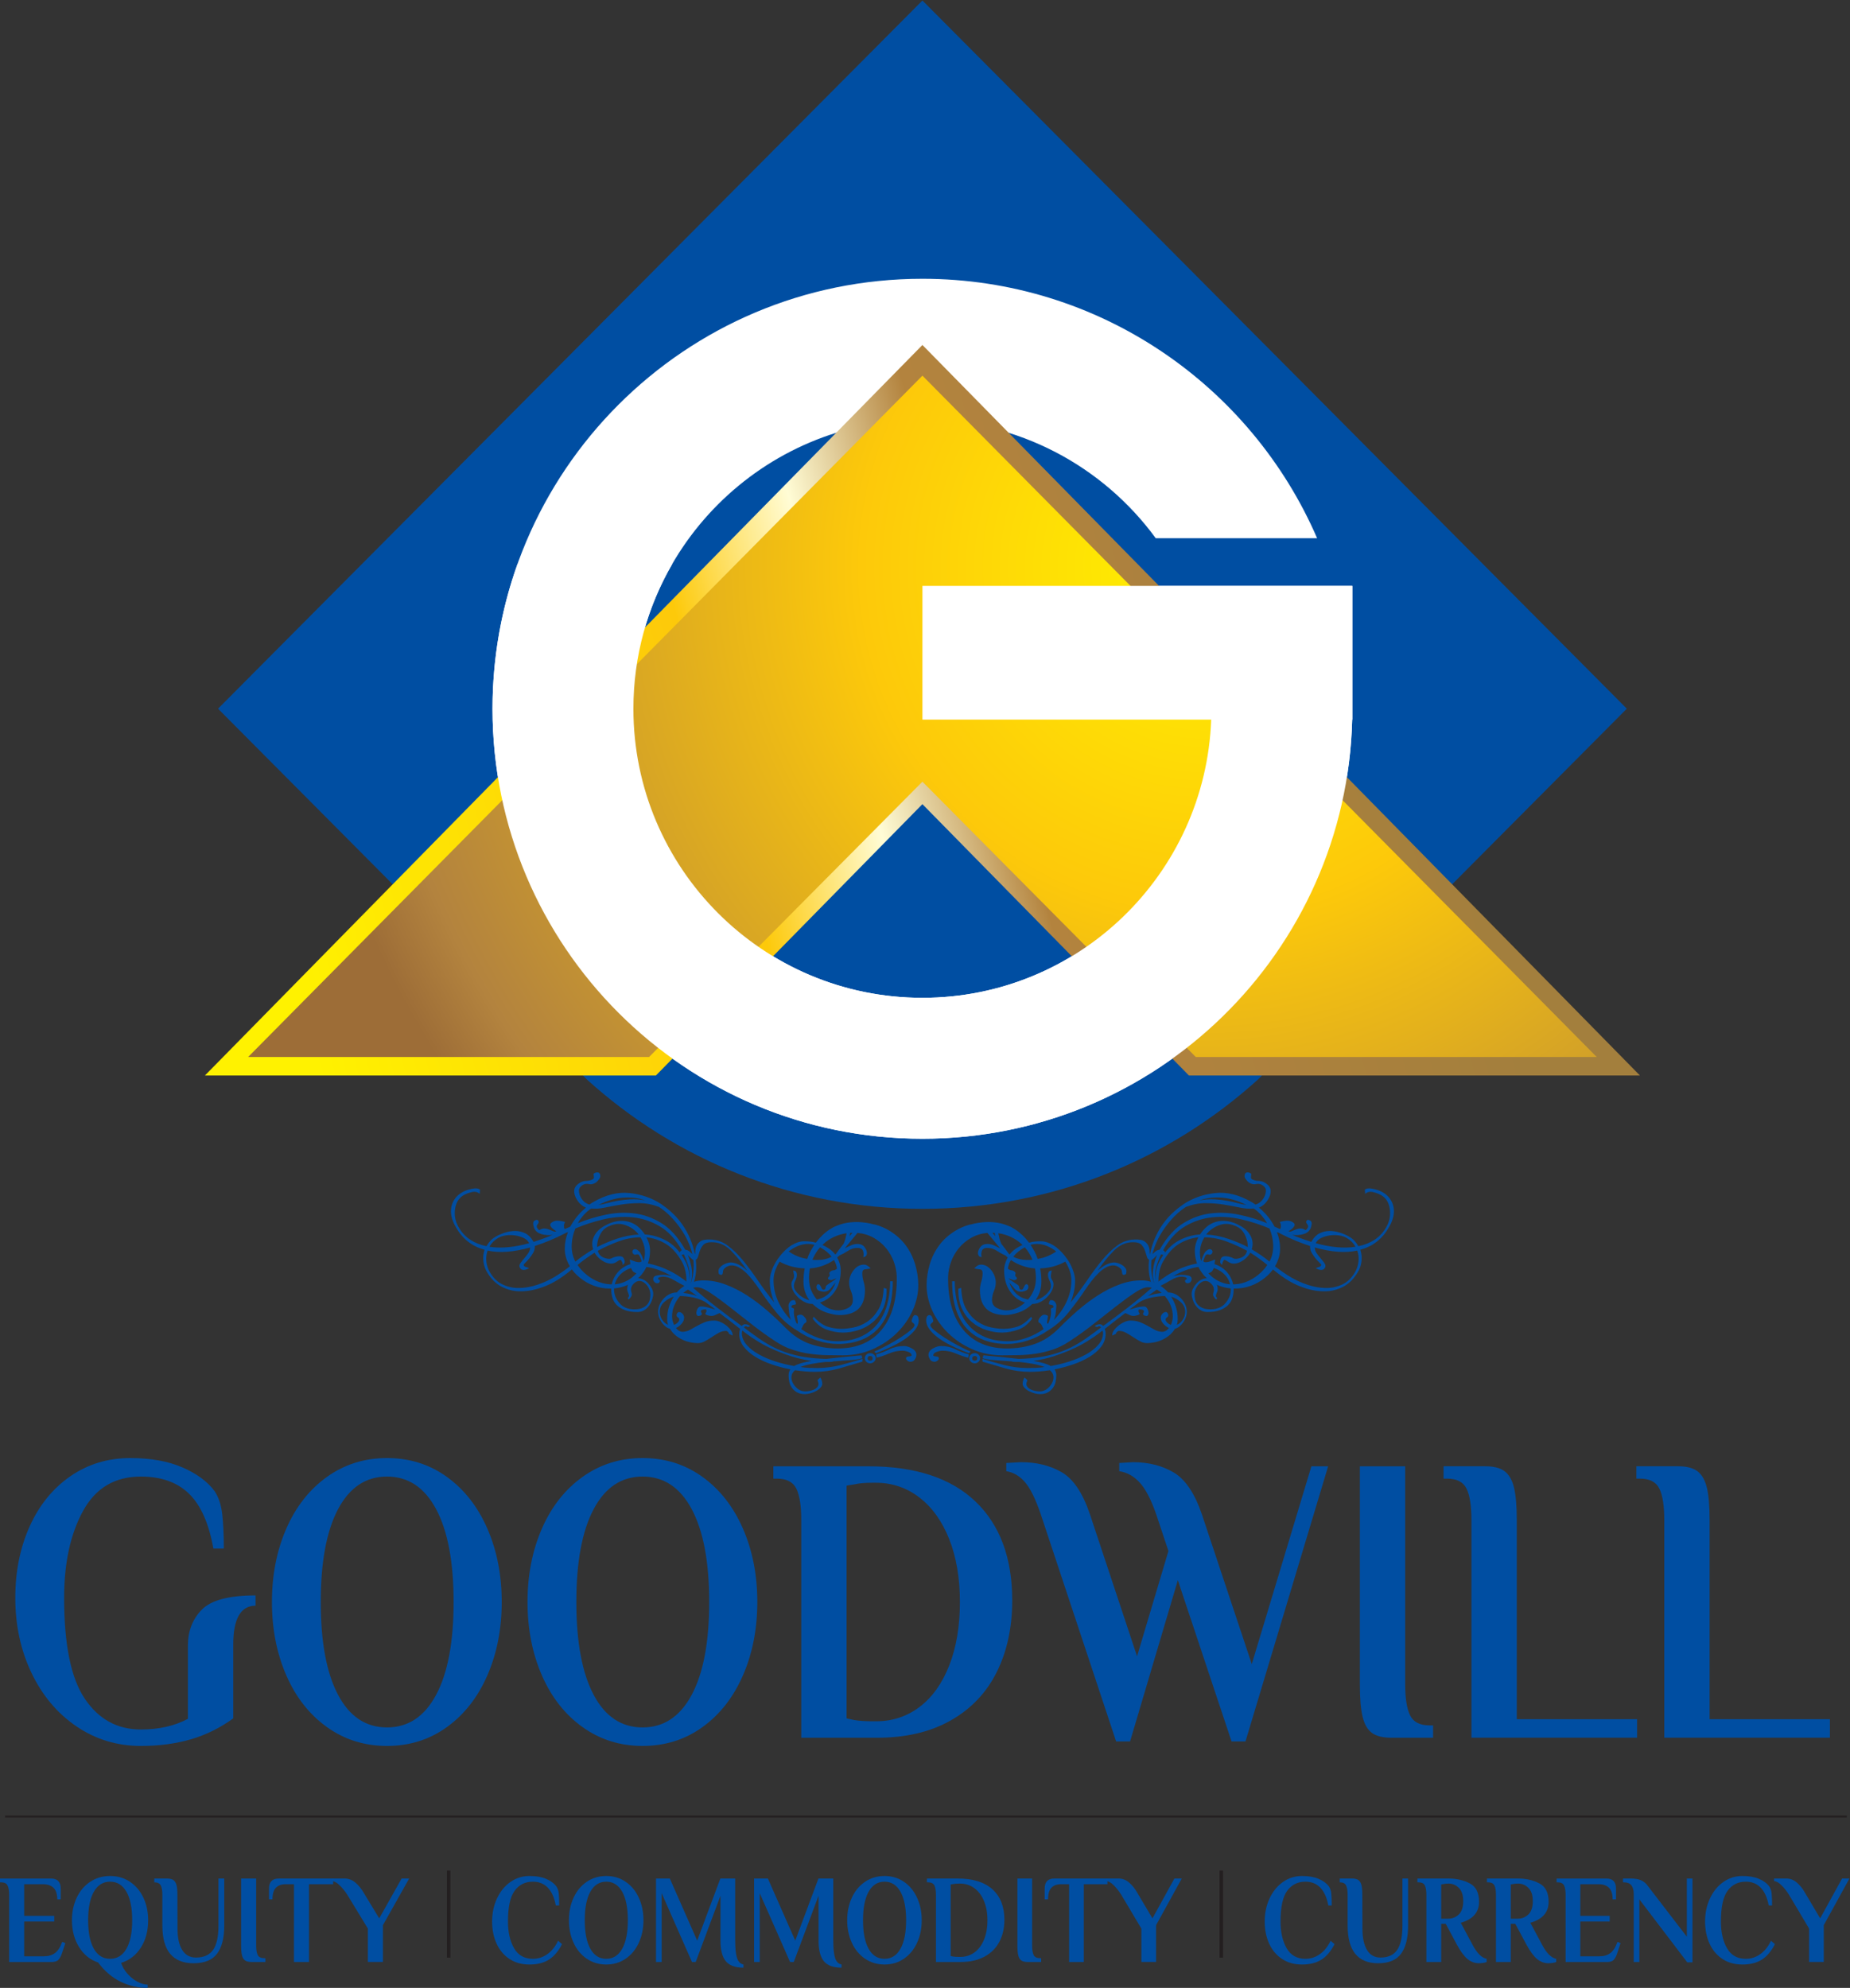 <?xml version="1.0" encoding="UTF-8"?>
<!-- Created with Inkscape (http://www.inkscape.org/) -->
<svg width="1287.4" height="1383.1" version="1.1" viewBox="0 0 1287.4 1383.1" xml:space="preserve" xmlns="http://www.w3.org/2000/svg"><rect x="0" y="0" width="1287.4" height="1383.1" fill="#333333" stroke="none"/><defs><clipPath id="clipPath16"><path d="m0 1417.3h1417.3v-1417.3h-1417.3z"/></clipPath><linearGradient id="linearGradient84" x2="1" gradientTransform="matrix(-583.38 -156.28 -156.28 583.38 963.4 878)" gradientUnits="userSpaceOnUse"><stop stop-color="#a37f3d" offset="0"/><stop stop-color="#b3833e" offset=".36"/><stop stop-color="#fffcd5" offset=".48"/><stop stop-color="#fdc90a" offset=".6"/><stop stop-color="#fff200" offset="1"/></linearGradient><radialGradient id="radialGradient110" cx="0" cy="0" r="1" gradientTransform="matrix(397.14 -397.14 -397.14 -397.14 854.68 934.5)" gradientUnits="userSpaceOnUse"><stop stop-color="#fff200" offset="0"/><stop stop-color="#fdc90a" offset=".32"/><stop stop-color="#b3833e" offset=".78"/><stop stop-color="#9d6d37" offset=".85"/><stop stop-color="#9d6d37" offset="1"/></radialGradient><clipPath id="clipPath120"><path d="m0 1417.3h1417.3v-1417.3h-1417.3z"/></clipPath></defs><g transform="matrix(1.333 0 0 -1.333 -300.28 1639.8)"><g clip-path="url(#clipPath16)"><g transform="translate(265.2 329.05)"><path d="m0 0c-10.012 6.795-17.84 16.1-23.483 27.906-5.643 11.807-8.465 24.865-8.465 39.176 0 13.738 2.486 26.152 7.464 37.244 4.974 11.089 12.043 19.82 21.207 26.189 9.162 6.366 19.629 9.552 31.402 9.552 10.677 0 19.779-1.646 27.306-4.937 7.523-3.293 13.106-7.442 16.747-12.45 2.062-3.15 3.368-7.158 3.914-12.021 0.546-4.867 0.819-10.807 0.819-17.817h-5.461c-2.307 13.02-6.525 22.539-12.652 28.55-6.13 6.01-14.534 9.016-25.212 9.016-13.593 0-23.665-6.011-30.218-18.032-6.554-12.022-9.83-27.121-9.83-45.294 0-24.472 3.609-42.04 10.831-52.699 7.219-10.663 16.958-15.993 29.217-15.993 9.466 0 17.658 1.858 24.575 5.581v38.211c0 7.583 2.426 13.845 7.282 18.782 4.852 4.937 14.199 7.406 28.034 7.406v-5.366c-7.769 0-11.651-6.799-11.651-20.394v-38.424c-6.917-5.011-14.321-8.661-22.209-10.948-7.89-2.288-16.565-3.434-26.031-3.434-12.378 0-23.574 3.4-33.586 10.196" fill="#004ea2"/></g><g transform="translate(452.97 345.58)"><path d="m0 0c6.067 11.377 9.102 27.51 9.102 48.406 0 20.893-3.035 37.03-9.102 48.407-6.07 11.376-14.625 17.066-25.667 17.066-11.045 0-19.569-5.69-25.577-17.066-6.007-11.377-9.011-27.514-9.011-48.407 0-20.896 3.004-37.029 9.011-48.406 6.008-11.378 14.532-17.066 25.577-17.066 11.042 0 19.597 5.688 25.667 17.066m-57.069-16.852c-9.164 6.581-16.233 15.597-21.207 27.048-4.978 11.448-7.464 24.183-7.464 38.21 0 14.024 2.486 26.759 7.464 38.21 4.974 11.447 12.043 20.464 21.207 27.048 9.162 6.58 19.629 9.874 31.402 9.874 11.77 0 22.209-3.294 31.31-9.874 9.102-6.584 16.139-15.601 21.117-27.048 4.974-11.451 7.463-24.186 7.463-38.21 0-14.027-2.489-26.762-7.463-38.21-4.978-11.451-12.015-20.467-21.117-27.048-9.101-6.581-19.54-9.874-31.31-9.874-11.773 0-22.24 3.293-31.402 9.874" fill="#004ea2"/></g><g transform="translate(586.4 345.58)"><path d="m0 0c6.067 11.377 9.102 27.51 9.102 48.406 0 20.893-3.035 37.03-9.102 48.407-6.07 11.376-14.625 17.066-25.667 17.066-11.045 0-19.569-5.69-25.577-17.066-6.007-11.377-9.011-27.514-9.011-48.407 0-20.896 3.004-37.029 9.011-48.406 6.008-11.378 14.532-17.066 25.577-17.066 11.042 0 19.597 5.688 25.667 17.066m-57.069-16.852c-9.164 6.581-16.233 15.597-21.207 27.048-4.978 11.448-7.464 24.183-7.464 38.21 0 14.024 2.486 26.759 7.464 38.21 4.974 11.447 12.043 20.464 21.207 27.048 9.162 6.58 19.629 9.874 31.402 9.874 11.77 0 22.209-3.294 31.31-9.874 9.102-6.584 16.139-15.601 21.117-27.048 4.974-11.451 7.463-24.186 7.463-38.21 0-14.027-2.489-26.762-7.463-38.21-4.978-11.451-12.015-20.467-21.117-27.048-9.101-6.581-19.54-9.874-31.31-9.874-11.773 0-22.24 3.293-31.402 9.874" fill="#004ea2"/></g><g transform="translate(682.7 331.73)"><path d="m0 0c8.493 0 16.048 2.502 22.664 7.513 6.612 5.008 11.769 12.236 15.473 21.68 3.7 9.446 5.551 20.464 5.551 33.059 0 12.45-1.851 23.361-5.551 32.736-3.704 9.371-8.892 16.636-15.564 21.788-6.676 5.153-14.322 7.728-22.937 7.728h-1.456c-4.005 0-7.222-0.288-9.649-0.858l-4.005-0.644v-121.5l4.005-0.858c2.549-0.43 5.763-0.644 9.649-0.644zm-39.139 105.18c0 7.298-0.85 12.698-2.548 16.207-1.701 3.504-5.097 5.258-10.194 5.258h-1.821v6.441h49.515c24.513 0 43.171-6.118 55.976-18.354 12.803-12.236 19.205-29.446 19.205-51.627 0-14.168-2.702-26.655-8.1-37.459-5.402-10.806-13.412-19.212-24.03-25.222-10.62-6.011-23.391-9.016-38.318-9.016h-39.685z" fill="#004ea2"/></g><g transform="translate(768.62 439.71)"><path d="m0 0c-2.671 7.868-5.401 13.449-8.191 16.743-2.794 3.29-6.068 5.223-9.83 5.796v4.293l7.645 0.43c8.129 0 15.229-1.754 21.298-5.259 6.067-3.509 10.982-10.841 14.745-22.003l24.575-74.06 16.384 54.955-6.371 19.105c-2.671 7.728-5.553 13.271-8.648 16.636-3.094 3.361-6.643 5.33-10.648 5.903v4.293l7.099 0.43c8.13 0 15.229-1.791 21.298-5.366 6.068-3.58 10.983-10.878 14.746-21.896l26.031-78.138 31.129 103.25h8.738l-43.144-143.61h-7.281l-28.034 84.147-24.939-84.147h-7.282z" fill="#004ea2"/></g><g transform="translate(941.55 325.61)"><path d="m0 0c-2.307 1.644-3.944 4.434-4.915 8.372-0.973 3.934-1.456 9.623-1.456 17.065v113.77h23.665v-113.77c0-7.298 0.848-12.702 2.549-16.207 1.698-3.508 5.096-5.259 10.194-5.259h1.82v-6.44h-21.844c-4.369 0-7.708 0.822-10.013 2.469" fill="#004ea2"/></g><g transform="translate(993.43 436.92)"><path d="m0 0c0 7.299-0.851 12.698-2.549 16.207-1.701 3.505-5.097 5.259-10.194 5.259h-1.82v6.44h21.844c4.369 0 7.705-0.858 10.012-2.576 2.305-1.717 3.942-4.545 4.915-8.479 0.971-3.938 1.457-9.552 1.457-16.851v-104.11h62.803v-9.66h-86.468z" fill="#004ea2"/></g><g transform="translate(1094.1 436.92)"><path d="m0 0c0 7.299-0.851 12.698-2.549 16.207-1.701 3.505-5.097 5.259-10.194 5.259h-1.82v6.44h21.844c4.369 0 7.705-0.858 10.012-2.576 2.305-1.717 3.942-4.545 4.915-8.479 0.971-3.938 1.457-9.552 1.457-16.851v-104.11h62.803v-9.66h-86.468z" fill="#004ea2"/></g><g transform="translate(227.94 281.99)"><path d="m0 0h961.45" fill="none" stroke="#231f20" stroke-miterlimit="2.613"/></g><g transform="translate(706.82 1229.9)"><path d="m0 0 367.73-369.65-192.3-193.3c-46.352-42.094-107.9-67.757-175.43-67.757s-129.08 25.663-175.43 67.757l-192.3 193.3z" fill="#004ea2" fill-rule="evenodd"/></g><g transform="translate(706.82 924.34)"><path d="m0 0h136.59l-8e-3 0.016h78.521l5e-3 -0.016h9.319v-69.78h-0.073c-3.006-121.31-102.32-218.77-224.36-218.77-123.93 0-224.43 100.5-224.43 224.43 0 123.93 100.5 224.43 224.43 224.43 92.3 0 171.58-55.762 206.05-135.42h-84.24c-27.447 37.501-71.781 61.867-121.81 61.867-83.315 0-150.88-67.561-150.88-150.88 0-83.314 67.561-150.88 150.88-150.88 81.419 0 147.78 64.526 150.76 145.22h-150.76z" fill="#fff" fill-rule="evenodd"/></g></g><path d="m332.24 668.79h235.43l139.14 141.64 139.15-141.64h235.44l-374.58 381.3z" fill="url(#linearGradient84)"/><path d="m354.79 678.44h209.32l142.71 143.72 142.71-143.72h209.32l-352.03 355.64z" fill="url(#radialGradient110)"/><g clip-path="url(#clipPath120)"><g transform="translate(706.82 924.34)"><path d="m0 0h136.59l-8e-3 0.016h78.521l5e-3 -0.016h9.319v-69.78h-0.073c-3.006-121.31-102.32-218.77-224.36-218.77-123.93 0-224.43 100.5-224.43 224.43 0 26.538 4.624 51.994 13.084 75.626h80.783c-12.911-22.237-20.314-48.066-20.314-75.626 0-83.314 67.561-150.88 150.88-150.88 81.419 0 147.78 64.526 150.76 145.22h-150.76z" fill="#fff" fill-rule="evenodd"/></g><g transform="translate(731 523.22)"><path d="m0 0-0.279-1.743c-2.107 0.547-4.293 1.3-6.557 2.259-2.263 0.958-4.574 1.435-6.932 1.435-0.865 0-1.875-0.218-3.021-0.65-1.148-0.434-1.722-1.024-1.722-1.768 0-0.241 0.142-0.394 0.419-0.456 0.28-0.06 0.605-0.106 0.977-0.138 0.371-0.029 0.714-0.106 1.024-0.228 0.309-0.117 0.465-0.363 0.465-0.728 0.063-0.426-0.186-0.855-0.744-1.278-0.559-0.426-1.115-0.608-1.677-0.55-0.989 0.062-1.732 0.504-2.228 1.324-0.496 0.821-0.746 1.6-0.746 2.334 0 1.302 0.761 2.39 2.28 3.258 1.519 0.866 2.929 1.3 4.23 1.3 2.729 0 5.226-0.557 7.488-1.676 2.264-1.113 4.605-2.012 7.023-2.695m0.06 0.63c-7.504 2.854-13.023 5.674-16.558 8.463-3.533 2.79-5.424 5.427-5.674 7.905-0.122 0.622-0.077 1.348 0.14 2.186 0.219 0.837 0.729 1.289 1.536 1.349 0.496 0.064 0.929-0.277 1.301-1.02 0.374-0.744 0.59-1.366 0.651-1.862 0.063-0.436-0.17-0.838-0.696-1.21-0.528-0.372-0.791-0.773-0.791-1.206 0-0.622 0.712-1.524 2.14-2.701 1.426-1.179 3.193-2.447 5.3-3.812 2.11-1.363 4.387-2.698 6.837-4 2.449-1.301 4.698-2.387 6.744-3.258zm3.071-1.47c0.867 0 1.3-0.401 1.3-1.212 0-0.804-0.433-1.206-1.3-1.206-0.868 0-1.305 0.402-1.305 1.206 0 0.811 0.437 1.212 1.305 1.212m0 1.487c0.805 0 1.472-0.263 1.998-0.791 0.527-0.527 0.791-1.13 0.791-1.814 0-0.683-0.264-1.3-0.791-1.862-0.526-0.558-1.193-0.837-1.998-0.837-0.807 0-1.49 0.279-2.049 0.837-0.557 0.562-0.838 1.179-0.838 1.862 0 0.684 0.281 1.287 0.838 1.814 0.559 0.528 1.242 0.791 2.049 0.791m10.417 62.79c0.06-0.254 0.108-0.528 0.14-0.839 0.031-0.311 0.077-0.621 0.137-0.932l-0.744 0.932c-0.247 0.311-0.495 0.585-0.743 0.839h0.279zm1.859-0.19c2.294-0.31 4.542-0.977 6.744-2.001 2.202-1.022 4.171-2.401 5.907-4.139-1.301-0.557-2.525-1.242-3.674-2.044-1.149-0.81-2.156-1.771-3.026-2.884-0.06 0.059-0.122 0.106-0.183 0.137-0.061 0.034-0.123 0.08-0.187 0.14-0.619 0.868-1.27 1.751-1.953 2.652-0.682 0.898-1.364 1.783-2.047 2.649-0.371 0.807-0.682 1.676-0.93 2.608-0.247 0.929-0.464 1.891-0.651 2.882m-20.837-28.983 1.49 0.466c0.186-4.777 1.117-8.558 2.79-11.352 1.675-2.787 3.659-4.926 5.953-6.421 2.294-1.487 4.667-2.467 7.116-2.936 2.449-0.461 4.574-0.696 6.372-0.696 2.666 0.065 5.115 0.482 7.349 1.259 2.23 0.779 4.557 2.473 6.975 5.074l0.465-1.019c-2.044-2.801-4.448-4.695-7.209-5.684-2.76-0.995-5.565-1.52-8.416-1.582-2.728 0-5.487 0.449-8.279 1.348-2.789 0.899-5.286 2.28-7.489 4.143-2.201 1.864-3.967 4.237-5.301 7.122-1.333 2.882-1.938 6.308-1.816 10.278m35.72 15.033c-2.542 0-4.898 0.557-7.07 1.672 1.551 1.983 3.568 3.628 6.048 4.93 1.613-1.798 2.944-3.97 3.999-6.512-0.496-0.063-0.994-0.09-1.49-0.09zm4.743-10.248c-0.06-2.111-0.464-4.033-1.21-5.767-0.743-1.737-1.703-3.287-2.882-4.651-2.48 0.496-4.543 1.523-6.185 3.069-1.645 1.553-2.839 3.504-3.583 5.86 0.87-1.055 1.753-2.122 2.652-3.209 0.9-1.086 2.001-1.625 3.302-1.625 0.807 0 1.689 0.184 2.651 0.556 0.96 0.372 1.411 1.084 1.35 2.139 0 0.31-0.109 0.603-0.326 0.885-0.217 0.277-0.48 0.385-0.791 0.325-0.311-0.062-0.557-0.248-0.743-0.559-0.188-0.311-0.357-0.634-0.512-0.976s-0.325-0.654-0.512-0.931c-0.185-0.279-0.434-0.417-0.746-0.417-0.68 0.062-1.052 0.401-1.113 1.022-0.063 0.621-0.281 1.085-0.654 1.394-0.682 0.5-1.487 1.041-2.417 1.629-0.931 0.591-1.798 1.194-2.605 1.814 0.683-0.061 1.334-0.263 1.953-0.606 0.62-0.34 1.272-0.322 1.954 0.048 0.683 0.373 0.744 0.808 0.188 1.302-0.56 0.496-0.715 1.023-0.467 1.582 0.248 0.434 0.093 0.867-0.464 1.302-0.559 0.433-1.086 0.654-1.584 0.654-0.309 0-0.634 0.09-0.974 0.275-0.342 0.187-0.635 0.374-0.885 0.563 0.186 1.611 0.714 3.127 1.582 4.554 1.861-1.302 3.875-2.322 6.047-3.067 2.17-0.744 4.34-1.181 6.51-1.305 0.372-1.983 0.528-3.938 0.464-5.86m0.931 10.797c-0.433 1.367-0.978 2.65-1.627 3.861-0.651 1.208-1.35 2.375-2.093 3.488 1.115 0.31 2.17 0.465 3.161 0.465 1.922 0 3.737-0.356 5.442-1.068 1.706-0.714 3.301-1.658 4.791-2.837-1.301-0.931-2.758-1.737-4.371-2.42s-3.38-1.177-5.303-1.489m6.79-55.906c-1.735 1.055-4.744 1.952-9.023 2.698 3.66 0.496 7.164 1.289 10.512 2.373 3.348 1.09 6.496 2.282 9.442 3.584 2.945 1.304 5.596 2.685 7.952 4.143 2.356 1.46 4.373 2.814 6.045 4.053 0.372 0.248 0.73 0.527 1.071 0.836 0.342 0.313 0.698 0.59 1.07 0.838 0.185-0.493 0.277-0.964 0.277-1.397-0.061-2.232-0.897-4.265-2.51-6.1-1.611-1.828-3.721-3.473-6.325-4.933-2.605-1.46-5.519-2.701-8.745-3.723-3.223-1.024-6.479-1.815-9.766-2.372m55.436 39.913c0.87-0.497 1.708-1.086 2.515-1.767-2.42-0.248-4.809-0.775-7.166-1.582 0.744 0.557 1.506 1.117 2.28 1.677 0.778 0.556 1.567 1.113 2.371 1.672m10.886-15.255c0 2.111-0.308 4.155-0.93 6.14-0.621 1.985-1.458 3.783-2.513 5.394 1.799-0.495 3.472-1.44 5.023-2.835 1.55-1.399 2.325-3.086 2.325-5.071 0-1.425-0.418-2.79-1.255-4.091-0.838-1.304-1.876-2.203-3.117-2.699 0.312 0.868 0.467 1.922 0.467 3.162m-108.62 49.161c-2.81-0.799-5.342-1.897-7.587-3.288-3.411-2.115-6.203-4.643-8.371-7.592-2.168-2.951-3.779-6.182-4.833-9.693-1.053-3.51-1.609-7.032-1.673-10.569-0.06-4.659 0.915-9.212 2.932-13.654 2.014-4.441 4.802-8.399 8.369-11.877 3.564-3.475 7.749-6.27 12.556-8.385 4.804-2.109 9.998-3.168 15.578-3.168 2.728 0 5.565 0.034 8.51 0.091 2.946 0.065 5.922 0.315 8.928 0.746 3.008 0.435 5.999 1.147 8.976 2.141 2.976 0.993 5.858 2.417 8.648 4.28 4.466 2.912 8.79 6.028 12.975 9.346 4.186 3.316 8.076 6.37 11.673 9.162 3.596 2.791 6.804 5.117 9.626 6.976 2.821 1.863 5.099 2.791 6.835 2.791 0.682 0 1.334-0.09 1.953-0.279-3.966-3.508-8.09-6.913-12.37-10.209-4.278-3.297-8.618-6.549-13.021-9.754-0.494 0.618-1.053 0.929-1.672 0.929-1.056 0-1.985-0.343-2.792-1.031l1.395-0.466c0.124 0.188 0.297 0.31 0.513 0.372 0.217 0.06 0.388 0.094 0.512 0.094 0.309 0 0.619-0.221 0.929-0.654-0.992-0.743-1.968-1.475-2.93-2.191-0.96-0.714-1.968-1.442-3.024-2.191-2.539-1.864-5.099-3.51-7.672-4.939-2.571-1.432-5.332-2.658-8.278-3.685-2.943-1.023-6.122-1.818-9.532-2.374-3.411-0.563-7.255-0.904-11.534-1.025-2.478 0.299-5.239 0.596-8.277 0.895-3.037 0.293-6.417 0.622-10.138 0.975l-0.466-1.461c1.18-0.486 3.211-0.834 6.093-1.049 2.882-0.211 5.969-0.438 9.255-0.686l0.279-0.182c0.621-0.058 1.226-0.09 1.814-0.09h1.814c2.481-0.244 4.867-0.577 7.161-1.002 2.294-0.424 4.28-0.969 5.951-1.638-1.611-0.246-3.161-0.396-4.648-0.456-1.489-0.06-2.914-0.091-4.279-0.091-4.216 0.061-8.201 0.574-11.951 1.53-3.751 0.967-7.611 2.067-11.58 3.308l0.091-1.489c3.907-1.179 7.922-2.359 12.046-3.546 4.124-1.18 8.356-1.773 12.695-1.773 3.225 0 6.696 0.28 10.418 0.835 1.176-0.99 1.798-2.103 1.859-3.341 0.127-1.735-0.526-3.437-1.951-5.111-1.429-1.672-3.163-2.536-5.21-2.595-0.683 0-1.426 0.078-2.233 0.23-0.804 0.153-1.564 0.384-2.278 0.693-0.712 0.313-1.301 0.732-1.767 1.259-0.465 0.527-0.698 1.101-0.698 1.72 0 0.31 0.063 0.634 0.187 0.975 0.124 0.342 0.25 0.669 0.372 0.98l-1.49 1.395c-0.309-0.374-0.554-0.886-0.742-1.537-0.186-0.649-0.279-1.224-0.279-1.722 0-0.68 0.311-1.359 0.929-2.045 0.622-0.679 1.38-1.265 2.28-1.751 0.899-0.484 1.875-0.873 2.928-1.167 1.054-0.293 2.016-0.443 2.883-0.443 1.676 0 3.056 0.307 4.14 0.923 1.086 0.616 1.969 1.4 2.65 2.354 0.682 0.952 1.147 2 1.395 3.137 0.248 1.135 0.371 2.229 0.371 3.276 0 1.289-0.308 2.369-0.931 3.236 3.228 0.622 6.434 1.474 9.627 2.558 3.196 1.086 6.062 2.4 8.606 3.95 2.542 1.547 4.588 3.327 6.136 5.344 1.55 2.012 2.326 4.259 2.326 6.738 0 0.742-0.154 1.576-0.465 2.509 1.799 1.421 3.581 2.819 5.348 4.182 1.766 1.36 3.55 2.725 5.347 4.088 0.683-0.25 1.381-0.557 2.093-0.929 0.715-0.373 1.505-0.556 2.373-0.556 0.495 0 1.179 0.137 2.046 0.415 0.867 0.279 1.146 0.636 0.836 1.07-0.372 0.494-0.525 0.946-0.464 1.348 0.061 0.401 0.248 0.605 0.557 0.605 0.619 0 1.178-0.094 1.674-0.28 0.496-0.188 0.714-0.475 0.651-0.868 0-0.169-0.093-0.388-0.277-0.654-0.187-0.265-0.25-0.497-0.187-0.696 0.123-0.519 0.683-0.842 1.674-0.964 0.31-0.063 0.588 0.08 0.836 0.433 0.248 0.352 0.372 0.696 0.372 1.029-0.061 0.893-0.293 1.696-0.696 2.41-0.404 0.716-0.947 1.074-1.629 1.074-1.24 0-2.511-0.175-3.813-0.515-1.301-0.341-2.574-0.698-3.813-1.068 0.804 0.68 1.659 1.332 2.557 1.951 0.9 0.622 1.783 1.271 2.651 1.954 1.984 1.117 4.109 1.908 6.372 2.37 2.262 0.467 4.541 0.73 6.835 0.791 1.239-1.422 2.249-3.053 3.023-4.881 0.776-1.832 1.161-3.742 1.161-5.733 0-1.488-0.335-2.977-1.006-4.466-0.731 0.25-1.371 0.651-1.92 1.21-0.548 0.559-0.824 1.023-0.824 1.395 0 0.622 0.235 1.054 0.704 1.302s0.703 0.65 0.703 1.208c0 0.333-0.124 0.681-0.375 1.047-0.249 0.364-0.53 0.549-0.843 0.549-0.689 0-1.314-0.297-1.874-0.891-0.566-0.594-0.845-1.299-0.845-2.109 0-1.065 0.431-2.096 1.295-3.095 0.863-1 1.85-1.749 2.959-2.249-1.049-1.375-2.28-2.032-3.699-1.972-1.3 0.064-2.524 0.404-3.671 1.024-1.147 0.622-2.341 1.287-3.58 1.999-1.241 0.714-2.59 1.365-4.048 1.956-1.455 0.588-3.148 0.883-5.069 0.883-0.992 0-2.077-0.264-3.254-0.791-1.179-0.528-2.249-1.196-3.209-2.001-0.962-0.807-1.738-1.658-2.328-2.56-0.588-0.902-0.821-1.727-0.696-2.476l1.953 0.938c-0.063 0.313 0.093 0.638 0.464 0.98 0.372 0.344 0.715 0.515 1.024 0.515 1.304 0 2.575-0.344 3.814-1.031 1.24-0.685 2.466-1.434 3.674-2.246 1.21-0.811 2.435-1.547 3.675-2.204 1.239-0.655 2.542-0.952 3.905-0.891 3.227 0.128 6.089 0.877 8.59 2.25 2.5 1.376 4.367 3.127 5.598 5.251 0.864 0.188 1.665 0.595 2.405 1.219 0.739 0.625 1.402 1.36 1.989 2.203 0.584 0.844 1.032 1.735 1.342 2.672 0.305 0.938 0.46 1.813 0.46 2.626 0 1.421-0.291 2.75-0.873 3.99-0.585 1.235-1.334 2.318-2.253 3.248-0.919 0.927-1.946 1.653-3.081 2.18-1.133 0.529-2.282 0.793-3.449 0.793h-0.092c-1.179 1.357-2.513 2.5-4 3.432 1.676 0.865 3.527 1.887 5.555 3.062 2.029 1.175 3.871 1.763 5.525 1.763 0.492 0 1.045-0.078 1.657-0.23 0.611-0.16 0.95-0.388 1.011-0.699 0.065-0.251-0.09-0.468-0.462-0.653-0.374-0.185-0.529-0.433-0.469-0.742 0.124-0.743 0.565-1.119 1.32-1.119 0.65 0 1.169 0.236 1.559 0.699 0.389 0.465 0.584 0.915 0.584 1.351 0 1.055-0.574 1.707-1.72 1.955-1.148 0.25-2.342 0.376-3.582 0.376-0.681 0-1.393-0.062-2.138-0.184-0.745-0.126-1.458-0.282-2.141-0.467 2.422 1.413 5.024 2.594 7.812 3.544 2.79 0.945 5.517 1.42 8.179 1.42 2.414 0 4.489-0.372 6.225-1.118 1.735-0.744 3.188-1.686 4.365-2.834 1.177-1.146 2.044-2.432 2.602-3.857 0.556-1.428 0.835-2.852 0.835-4.276 0-2.416-0.897-4.713-2.691-6.878-1.797-2.173-4.364-3.288-7.706-3.351-1.857 0-3.343 0.25-4.454 0.753-1.114 0.504-1.982 1.15-2.602 1.935-0.62 0.784-1.021 1.634-1.206 2.545-0.186 0.911-0.279 1.779-0.279 2.593 0 0.691 0.138 1.449 0.415 2.264 0.275 0.818 0.675 1.574 1.196 2.265 0.522 0.692 1.135 1.271 1.842 1.743 0.706 0.472 1.487 0.706 2.347 0.706 0.981 0 1.948-0.468 2.9-1.41 0.95-0.945 1.426-1.982 1.426-3.113 0-0.443-0.079-0.885-0.229-1.324-0.159-0.44-0.235-0.879-0.235-1.318 0-0.251 0.11-0.567 0.334-0.944 0.225-0.378 0.457-0.708 0.699-0.99 0.238-0.281 0.47-0.438 0.691-0.472 0.218-0.032 0.33 0.143 0.33 0.519 0 0.378-0.095 0.581-0.279 0.614-0.187 0.03-0.28 0.236-0.28 0.61 0 0.441 0.156 1.008 0.468 1.7 0.313 0.69 0.471 1.257 0.471 1.699 0 1.946-0.618 3.393-1.848 4.337-1.229 0.942-2.492 1.445-3.785 1.507-0.923 0-1.863-0.234-2.816-0.702-0.954-0.469-1.799-1.111-2.538-1.923-0.739-0.811-1.359-1.701-1.858-2.671-0.502-0.971-0.75-1.923-0.75-2.859 0-0.813 0.169-1.769 0.512-2.861 0.338-1.091 0.849-2.14 1.532-3.139 0.683-1 1.549-1.828 2.602-2.485 1.055-0.657 2.263-0.984 3.626-0.984 2.603 0 4.788 0.339 6.556 1.019 1.765 0.681 3.174 1.562 4.228 2.642 1.054 1.082 1.798 2.336 2.231 3.756 0.435 1.421 0.651 2.906 0.651 4.45 0 1.735-0.358 3.434-1.07 5.104-0.714 1.669-1.708 3.153-2.976 4.448-1.274 1.301-2.826 2.335-4.656 3.108-1.832 0.774-3.862 1.161-6.094 1.161-2.298 0-4.623-0.311-6.981-0.928-2.358-0.62-4.653-1.425-6.888-2.416-2.232-0.99-4.357-2.133-6.374-3.433-2.014-1.299-3.862-2.66-5.538-4.085-1.116 0.494-2.278 0.898-3.488 1.208-1.21 0.311-2.435 0.466-3.676 0.466-3.969 0.061-7.908-0.635-11.815-2.095-3.907-1.456-7.693-3.364-11.352-5.719-3.66-2.355-7.197-5.023-10.608-7.998-3.411-2.976-6.607-5.986-9.583-9.024-3.909-3.966-8.142-6.744-12.702-8.325-4.558-1.58-9.443-2.371-14.655-2.371-9.925 0.06-17.555 3.389-22.888 9.98-5.336 6.599-7.911 15.769-7.723 27.52 0.064 2.549 0.564 5.113 1.5 7.692 0.938 2.579 2.276 4.94 4.013 7.087 1.737 2.141 3.86 3.942 6.373 5.398 2.514 1.46 5.383 2.345 8.605 2.654 1.117-1.364 2.25-2.729 3.398-4.094s2.249-2.703 3.302-4.002c-1.053 0.556-2.14 1.085-3.255 1.582-1.118 0.498-2.264 0.746-3.445 0.746-1.611 0-2.835-0.547-3.674-1.637-0.837-1.089-1.256-2.162-1.256-3.214 0-0.437 0.124-0.853 0.372-1.256 0.25-0.405 0.777-0.668 1.581-0.793-0.311 1.057-0.277 2.138 0.094 3.259 0.373 1.113 1.427 1.64 3.163 1.584 1.675-0.066 3.242-0.576 4.7-1.538 1.457-0.961 2.962-1.78 4.511-2.462 0.498-0.497 0.87-0.838 1.117-1.024-0.557-0.991-1.007-2.063-1.348-3.205-0.342-1.148-0.513-2.401-0.513-3.767 0.061-4.214 1.086-7.777 3.071-10.689s4.59-4.865 7.814-5.856c-3.1-2.727-6.327-4.089-9.676-4.089-1.736 0-3.426 0.433-5.071 1.3-1.643 0.868-2.465 2.229-2.465 4.092 0 1.608 0.342 3.205 1.025 4.785 0.682 1.58 0.992 3.18 0.928 4.79-0.122 2.169-0.899 4.165-2.325 5.994-1.427 1.83-3.1 2.805-5.025 2.931-0.743 0.057-1.41-0.081-1.998-0.423-0.589-0.338-1.226-0.85-1.908-1.533 1.053-0.248 2.047-0.417 2.976-0.512 0.932-0.093 1.397-0.727 1.397-1.904 0-1.552-0.217-3.027-0.652-4.421-0.434-1.398-0.682-2.806-0.745-4.233 0-2.731 0.371-4.946 1.117-6.652 0.743-1.704 1.738-3.04 2.977-4.001 1.241-0.96 2.652-1.643 4.234-2.044 1.583-0.406 3.21-0.609 4.885-0.609 1.922 0 4.233 0.449 6.931 1.342 2.697 0.896 5.101 2.393 7.211 4.492h0.371c1.178 0 2.404 0.305 3.677 0.924 1.271 0.618 2.434 1.433 3.488 2.452s1.909 2.126 2.56 3.334c0.651 1.2 0.976 2.393 0.976 3.571 0 0.744-0.231 1.456-0.696 2.139-0.467 0.683-0.7 1.399-0.7 2.143 0 0.432 0.064 0.894 0.186 1.392 0.124 0.494 0.218 0.991 0.281 1.49-0.869-0.126-1.397-0.374-1.584-0.745-0.184-0.375-0.31-0.776-0.372-1.209-0.06-1.054 0.217-2.19 0.839-3.396 0.621-1.21 0.838-2.341 0.65-3.396-0.124-0.682-0.45-1.38-0.977-2.094-0.528-0.713-1.178-1.396-1.953-2.045-0.776-0.651-1.614-1.208-2.513-1.674-0.899-0.467-1.753-0.758-2.558-0.881 0.929 1.237 1.675 2.663 2.234 4.276 0.558 1.612 0.836 3.418 0.836 5.418 0 2.564-0.217 4.842-0.652 6.843 4.901 0.186 9.275 1.363 13.12 3.534 0.124-0.249 0.248-0.464 0.373-0.649 0.403-0.603 0.401-0.63 0.93-1.675 1.239-2.471 1.86-4.944 1.86-7.415 0-3.95-0.836-7.702-2.513-11.253-1.674-3.55-3.876-6.721-6.605-9.511 0.496 1.244 0.823 2.501 0.976 3.776 0.155 1.273 0.264 2.503 0.327 3.679 0 0.622-0.217 1.253-0.651 1.908-0.433 0.649-1.116 1.008-2.048 1.069-0.433 0-0.744-0.264-0.931-0.791-0.185-0.527-0.279-0.915-0.279-1.161 0-0.188 0.124-0.313 0.372-0.376 0.25-0.061 0.514-0.107 0.792-0.14 0.28-0.029 0.544-0.103 0.791-0.228 0.248-0.125 0.403-0.373 0.465-0.743 0.062-0.311-0.172-0.545-0.699-0.701-0.527-0.155-0.757-0.387-0.697-0.698 0.188-1.312 0.124-2.637-0.186-3.972-0.311-1.336-0.636-2.33-0.978-2.979-0.339-0.651-0.589-0.777-0.744-0.376-0.155 0.403-0.014 1.694 0.419 3.862-0.31 0.311-0.804 0.528-1.487 0.65-0.683 0.125-1.333-0.091-1.955-0.65-0.494-0.434-0.898-0.915-1.21-1.442-0.31-0.527-0.402-1.131-0.28-1.814 0.807-0.433 1.366-0.975 1.676-1.625 0.311-0.653 0.62-1.318 0.931-2-2.855-1.984-5.893-3.538-9.116-4.65-3.228-1.119-6.389-1.676-9.494-1.676-4.463 0-8.418 0.728-11.861 2.184-3.442 1.46-6.343 3.533-8.699 6.232-2.357 2.7-4.14 5.976-5.352 9.829-1.21 3.857-1.814 8.212-1.814 13.068h-1.395c0-5.664 0.667-10.547 2.001-14.65 1.334-4.101 3.256-7.487 5.767-10.155 2.514-2.666 5.536-4.644 9.073-5.951 3.535-1.303 7.443-1.951 11.724-1.951 3.597 0 7.258 0.603 10.977 1.813 3.723 1.21 7.229 2.961 10.514 5.253 4.033 2.418 7.599 5.538 10.699 9.363 3.105 3.821 6.021 7.785 8.747 11.893 1.054 1.554 2.172 3.092 3.351 4.619 1.178 1.523 2.388 2.893 3.627 4.102 1.241 1.21 2.513 2.17 3.815 2.883 1.304 0.713 2.605 1.072 3.91 1.072 0.93 0 1.908-0.329 2.929-0.978 1.025-0.651 1.536-1.472 1.536-2.466 0-0.248 0.063-0.558 0.185-0.928 0.126-0.374 0.343-0.559 0.651-0.559 0.807 0.062 1.257 0.289 1.35 0.694 0.095 0.398 0.14 0.815 0.14 1.249 0 0.615-0.217 1.201-0.652 1.758-0.432 0.555-0.977 1.031-1.627 1.434-0.65 0.399-1.349 0.725-2.095 0.97-0.744 0.248-1.426 0.374-2.046 0.374-1.428-0.065-2.855-0.464-4.281-1.206-1.426-0.74-2.884-1.788-4.374-3.144 2.856 4.192 5.755 7.741 8.701 10.648 2.949 2.903 6.282 4.324 10.003 4.265 2.046 0 3.489-0.482 4.327-1.444 0.837-0.96 1.442-2.03 1.814-3.207 0.371-1.179 0.714-2.251 1.022-3.213 0.312-0.96 0.931-1.441 1.862-1.441 0.432 0 0.805 0.141 1.115 0.42 0.312 0.278 0.638 0.588 0.979 0.929 0.339 0.342 0.667 0.668 0.977 0.978 0.309 0.31 0.683 0.498 1.115 0.556 0.559 0.065 1.118 0.065 1.677 0 0.557-0.058 0.867-0.37 0.929-0.928h1.022c0.187 2.171-0.657 3.319-2.53 3.443-0.807 0-1.441-0.124-1.906-0.372-0.466-0.25-0.869-0.529-1.21-0.838-0.34-0.312-0.665-0.608-0.976-0.884-0.311-0.279-0.714-0.421-1.21-0.421-0.37 0-0.541 0.433-0.51 1.305 0.032 0.867-0.124 1.796-0.465 2.789-0.341 0.992-1.037 1.889-2.092 2.697-1.057 0.803-2.882 1.144-5.487 1.02-3.286-0.122-6.262-1.177-8.928-3.157-2.666-1.988-5.269-4.512-7.813-7.583-2.542-3.072-5.129-6.539-7.764-10.419-2.635-3.872-5.533-7.764-8.697-11.671 0.683 1.733 1.242 3.533 1.674 5.396 0.436 1.858 0.652 3.812 0.652 5.86 0 1.365-0.216 2.773-0.652 4.229-0.21 0.708-0.452 1.411-0.721 2.096-2.892 7.07-8.182 10.971-8.182 10.971l-0.032 0.078c-1.127 0.859-2.29 1.568-3.502 2.138-1.643 0.773-3.241 1.162-4.792 1.162-0.991 0-1.997-0.046-3.023-0.137-1.02-0.095-2.059-0.295-3.114-0.606-2.109 2.851-4.574 5.188-7.396 7.016-0.661 0.427-1.322 0.82-1.995 1.179l-1.846 0.754c-8.99 3.729-18.908 0.623-18.908 0.623z" fill="#004ea2" fill-rule="evenodd"/></g><g transform="translate(851.5 603.64)"><path d="m0 0c3.468 1.207 7.269 1.674 11.406 1.409 4.139-0.263 8.49-1.545 13.058-3.834-1.432 0.221-2.976 0.547-4.629 0.987-1.656 0.432-3.48 0.838-5.476 1.209s-4.191 0.623-6.587 0.748c-2.395 0.127-4.987-0.047-7.772-0.519m20.478-14.279c1.456-0.931 2.614-2.377 3.471-4.346s1.262-3.892 1.217-5.77c-3.13 1.634-6.581 3.083-10.354 4.352-3.774 1.267-7.553 1.999-11.34 2.196 1.785 2.342 4.209 4.022 7.262 5.034 3.049 1.007 6.3 0.522 9.744-1.466m-5.003-18.12c0.91-0.526 1.899-0.729 2.964-0.608 1.068 0.122 2.095 0.437 3.084 0.951 0.991 0.513 1.904 1.157 2.741 1.931 0.835 0.774 1.496 1.584 1.983 2.428l0.225 0.389c1.59-1.003 3.132-2.046 4.631-3.128 1.497-1.081 2.918-2.184 4.263-3.304-1.256-1.878-2.865-3.614-4.827-5.212s-4.13-2.839-6.502-3.721c-2.374-0.886-4.879-1.281-7.512-1.189-2.632 0.091-5.218 0.867-7.753 2.33-1.364 0.788-2.741 1.93-4.13 3.425 0.448 0.175 0.864 0.37 1.246 0.583 0.383 0.212 0.686 0.513 0.911 0.902 0.561 0.973 0.881 1.939 0.954 2.893 0.077 0.954 0.21 1.897 0.399 2.827-3.656-1.53-5.723-1.809-6.204-0.84 0.133 0.528 0.299 1.043 0.498 1.535 0.197 0.491 0.426 0.966 0.689 1.42 0.338 0.586 0.886 0.748 1.643 0.484 0.758-0.266 1.361-9e-3 1.811 0.773 0.188 0.324 0.234 0.666 0.139 1.024-0.097 0.359-0.305 0.635-0.63 0.822-0.586 0.338-1.239 0.257-1.958-0.237-0.72-0.493-1.266-1.066-1.642-1.718-0.75-1.298-1.289-2.68-1.611-4.14-0.597 1.818-0.806 3.78-0.628 5.889 0.177 2.108 0.903 4.267 2.179 6.478l0.057 0.098c3.966-0.038 7.872-0.774 11.719-2.213 3.847-1.444 7.381-3.05 10.603-4.825-0.246-0.724-0.463-1.251-0.649-1.573-0.601-1.042-1.664-1.794-3.189-2.257-1.523-0.464-2.641-0.488-3.356-0.076-0.909 0.526-2.076 0.87-3.493 1.042-1.421 0.164-2.374-0.17-2.862-1.015-0.262-0.456-0.424-1.034-0.483-1.737s0.301-1.279 1.08-1.729c-0.071 0.474-0.019 0.9 0.156 1.278 0.172 0.375 0.355 0.728 0.542 1.054 0.224 0.386 0.652 0.376 1.283-0.03 0.632-0.408 1.175-0.743 1.629-1.004m-35.911 1.459c-1.013-1.756-1.723-3.549-2.137-5.389-0.41-1.839-0.571-3.65-0.478-5.44-0.366 2.816-0.083 5.592 0.854 8.342 0.934 2.743 1.969 5.175 3.104 7.291 3.238 5.757 7.087 9.946 11.547 12.571 4.46 2.624 9.176 4.19 14.149 4.698 4.972 0.506 10.053 0.15 15.241-1.068 5.188-1.219 10.078-2.805 14.667-4.762 1.179-2.761 1.82-5.664 1.923-8.712 0.1-3.052-0.533-5.915-1.904-8.588-1.473 1.2-2.987 2.33-4.534 3.4-1.551 1.067-3.138 2.071-4.764 3.009 0.747 2.343 0.595 4.593-0.45 6.761-1.05 2.161-2.773 3.938-5.178 5.327-2.598 1.5-4.992 2.382-7.178 2.648s-4.168 0.132-5.947-0.396c-1.783-0.535-3.354-1.38-4.718-2.541-1.363-1.163-2.528-2.504-3.493-4.025-3.846-0.211-7.593-1.295-11.242-3.262-3.647-1.968-6.801-5.256-9.462-9.864m97.225 11.312c2.014-1.162 3.55-2.7 4.612-4.616-3.055-0.487-6.347-0.56-9.87-0.213-3.527 0.347-7.158 1.038-10.895 2.066l0.282 0.489c0.561 0.972 1.493 1.76 2.79 2.355 1.296 0.594 2.724 1.002 4.282 1.228s3.122 0.236 4.692 0.021c1.566-0.211 2.936-0.654 4.107-1.33m-37.244-14.53c1.649 2.858 2.481 5.8 2.495 8.826 0.016 3.025-0.551 5.95-1.691 8.774 0.362-0.123 0.715-0.261 1.06-0.415 0.344-0.157 0.677-0.326 1.003-0.513 2.674-1.372 5.29-2.58 7.85-3.624 2.561-1.045 5.043-1.962 7.451-2.742-0.109-1.239 0.166-2.417 0.821-3.532 0.656-1.116 1.368-2.133 2.136-3.05 0.768-0.919 1.461-1.668 2.085-2.244 0.618-0.575 0.874-0.96 0.762-1.153-0.198-0.492-0.603-0.821-1.218-0.987-0.615-0.164-1.166-0.367-1.651-0.607 2.376-1.286 3.977-1.216 4.803 0.216 0.413 0.715 0.366 1.459-0.142 2.228-0.511 0.769-1.142 1.587-1.896 2.457-0.756 0.87-1.481 1.785-2.179 2.753-0.699 0.968-1.064 2.022-1.095 3.17 8.561-2.429 15.957-2.974 22.191-1.636 0.66-1.856 0.871-3.78 0.637-5.764-0.238-1.983-0.824-3.79-1.762-5.413-1.801-3.119-4.085-5.311-6.85-6.575-2.766-1.264-5.683-1.853-8.754-1.77-3.071 0.086-6.13 0.641-9.179 1.664-3.048 1.024-5.807 2.247-8.276 3.673-1.561 0.901-3.069 1.853-4.519 2.867-1.452 1.01-2.87 2.046-4.251 3.105zm-61.661-12.522 1.287 0.428c-0.632 2.358-0.777 4.845-0.436 7.464 0.343 2.619 1.096 4.934 2.258 6.948 2.441 4.226 5.246 7.285 8.418 9.179 3.173 1.893 6.502 3.005 9.984 3.336-1.249-2.316-1.869-4.664-1.862-7.051 0.01-2.389 0.411-4.655 1.207-6.806 0.796-2.149 1.933-4.083 3.408-5.803 1.476-1.719 3.093-3.083 4.846-4.096 2.965-1.624 5.966-2.58 9.009-2.863 3.042-0.282 5.947-0.052 8.713 0.689 2.766 0.739 5.338 1.926 7.702 3.548 2.366 1.622 4.337 3.497 5.908 5.619 1.412-1.158 2.833-2.262 4.267-3.306 1.432-1.044 2.929-2.014 4.489-2.916 2.731-1.575 5.735-2.856 9.023-3.845 3.284-0.988 6.536-1.432 9.753-1.341 3.215 0.093 6.282 0.901 9.196 2.42 2.916 1.526 5.419 4.022 7.511 7.494 1.039 1.652 1.689 3.528 1.952 5.633 0.258 2.102 0.06 4.159-0.595 6.173 6.535 1.716 11.537 5.652 15.004 11.805 2.249 3.897 3.01 7.466 2.28 10.702-0.73 3.239-2.624 5.74-5.678 7.502-1.299 0.75-2.954 1.338-4.962 1.76-2.009 0.424-3.437 0.275-4.288-0.446l0.172-2.18c1.104 1.01 2.488 1.311 4.164 0.908 1.675-0.401 3.098-0.939 4.268-1.615 2.468-1.425 3.945-3.818 4.434-7.175 0.488-3.355-0.132-6.531-1.857-9.518-1.613-2.794-3.661-4.988-6.141-6.586-2.486-1.604-5.291-2.709-8.419-3.327-0.547 1.004-1.206 1.927-1.977 2.763-0.777 0.836-1.746 1.593-2.916 2.269-1.431 0.826-3.046 1.517-4.844 2.08-1.799 0.563-3.588 0.84-5.369 0.828-1.783-0.012-3.488-0.414-5.114-1.203-1.628-0.796-3.005-2.166-4.131-4.116l-0.223-0.387c-1.683 0.538-3.346 1.106-4.992 1.711-1.645 0.603-3.303 1.257-4.975 1.964 1.934-0.253 3.792-0.15 5.573 0.308 1.781 0.457 3.044 1.333 3.796 2.634 0.375 0.651 0.635 1.475 0.778 2.474 0.145 1.002-0.107 1.69-0.757 2.066-0.195 0.114-0.501 0.223-0.915 0.331-0.412 0.108-0.751-0.065-1.014-0.52-0.3-0.522-0.173-1.091 0.377-1.711 0.551-0.621 0.62-1.287 0.206-2.006-0.263-0.455-0.603-0.82-1.023-1.097-0.325 0.188-0.659 0.358-1.002 0.514-0.344 0.157-0.801 0.267-1.368 0.335-0.94 0.022-1.867-0.158-2.781-0.539-0.913-0.382-1.818-0.748-2.714-1.099-0.165 0.01-0.349 0.031-0.551 0.057-0.198 0.031-0.383 0.048-0.548 0.063 0.559 0.365 1.12 0.777 1.686 1.234 0.566 0.453 1.016 0.972 1.353 1.555 0.45 0.78 0.124 1.488-0.981 2.125-0.91 0.526-1.93 0.747-3.059 0.667-1.132-0.084-2.312-0.291-3.543-0.621 0.703-1.186 0.794-2.452 0.275-3.797-0.494 0.194-0.976 0.407-1.447 0.639-0.473 0.232-0.99 0.464-1.55 0.697-2.085 3.889-4.81 7.199-8.18 9.921 1.893 0.726 3.473 2.111 4.735 4.149 1.079 1.716 1.543 3.346 1.401 4.901-0.144 1.55-1.19 2.891-3.139 4.017-0.974 0.561-2.039 0.853-3.199 0.871-1.16 0.023-2.245 0.281-3.254 0.782-0.391 0.226-0.612 0.481-0.663 0.769-0.049 0.29-0.038 0.605 0.032 0.955 0.072 0.346 0.115 0.645 0.13 0.898 0.014 0.251-0.108 0.452-0.368 0.603-0.519 0.299-1.064 0.446-1.635 0.43-0.567-7e-3 -0.981-0.235-1.238-0.68-0.45-0.927-0.378-1.817 0.215-2.666 0.594-0.851 1.227-1.515 1.904-1.992 1.2-0.775 2.374-1.031 3.524-0.762 1.152 0.268 2.216 0.122 3.19-0.441 1.429-0.825 2.102-1.873 2.024-3.137-0.083-1.271-0.419-2.411-1.006-3.428-0.638-1.106-1.332-1.936-2.09-2.498-0.756-0.558-1.546-0.949-2.364-1.164-0.355 0.285-0.725 0.545-1.115 0.77s-0.746 0.431-1.073 0.619c-6.432 3.714-12.693 5.248-18.784 4.606-6.091-0.643-11.568-2.552-16.432-5.721l-0.897-0.653c-5.367-3.746-9.523-8.322-12.47-13.723-2.609-4.82-4.209-9.917-4.8-15.294-0.591-5.378 0.323-10.545 2.75-15.495l1.049 0.693c-2.006 4.626-2.882 9.225-2.625 13.796 0.258 4.574 1.798 9.384 4.625 14.426 1.613 2.794 3.555 5.484 5.83 8.072 2.272 2.584 4.81 4.804 7.608 6.652 3.544 1.335 6.978 1.994 10.307 1.979 3.326-0.017 6.495-0.266 9.509-0.747 3.013-0.487 5.831-1.009 8.454-1.569 2.623-0.559 4.998-0.72 7.132-0.478 1.393-0.889 2.679-2.002 3.86-3.333 1.181-1.33 2.229-2.777 3.144-4.345-4.63 1.886-9.472 3.365-14.536 4.425-5.062 1.06-10.043 1.291-14.937 0.695-4.892-0.598-9.583-2.267-14.067-5.004-4.483-2.741-8.448-7.019-11.887-12.827-1.867-3.081-3.164-6.492-3.893-10.231-0.728-3.739-0.235-7.577 1.476-11.511l0.282 0.488z" fill="#004ea2" fill-rule="evenodd"/></g><g transform="translate(682.65 523.22)"><path d="m0 0 0.279-1.743c2.108 0.547 4.293 1.3 6.557 2.259 2.263 0.958 4.575 1.435 6.932 1.435 0.865 0 1.875-0.218 3.022-0.65 1.147-0.434 1.721-1.024 1.721-1.768 0-0.241-0.141-0.394-0.419-0.456-0.28-0.06-0.604-0.106-0.976-0.138-0.371-0.029-0.714-0.106-1.025-0.228-0.308-0.117-0.464-0.363-0.464-0.728-0.063-0.426 0.185-0.855 0.744-1.278 0.558-0.426 1.115-0.608 1.676-0.55 0.99 0.062 1.733 0.504 2.229 1.324 0.495 0.821 0.745 1.6 0.745 2.334 0 1.302-0.761 2.39-2.28 3.258-1.518 0.866-2.929 1.3-4.23 1.3-2.728 0-5.225-0.557-7.487-1.676-2.265-1.113-4.606-2.012-7.024-2.695m-0.059 0.63c7.504 2.854 13.022 5.674 16.558 8.463 3.533 2.79 5.424 5.427 5.673 7.905 0.122 0.622 0.077 1.348-0.139 2.186-0.219 0.837-0.73 1.289-1.537 1.349-0.496 0.064-0.929-0.277-1.3-1.02-0.374-0.744-0.591-1.366-0.652-1.862-0.063-0.436 0.17-0.838 0.697-1.21s0.791-0.773 0.791-1.206c0-0.622-0.712-1.524-2.14-2.701-1.427-1.179-3.193-2.447-5.301-3.812-2.109-1.363-4.387-2.698-6.837-4-2.449-1.301-4.697-2.387-6.744-3.258zm-3.071-1.47c-0.868 0-1.301-0.401-1.301-1.212 0-0.804 0.433-1.206 1.301-1.206s1.304 0.402 1.304 1.206c0 0.811-0.436 1.212-1.304 1.212m0 1.487c-0.805 0-1.472-0.263-1.999-0.791-0.527-0.527-0.791-1.13-0.791-1.814 0-0.683 0.264-1.3 0.791-1.862 0.527-0.558 1.194-0.837 1.999-0.837 0.806 0 1.489 0.279 2.048 0.837 0.557 0.562 0.838 1.179 0.838 1.862 0 0.684-0.281 1.287-0.838 1.814-0.559 0.528-1.242 0.791-2.048 0.791m-10.417 62.79c-0.061-0.254-0.109-0.528-0.14-0.839s-0.077-0.621-0.138-0.932c0.248 0.311 0.496 0.621 0.744 0.932s0.496 0.585 0.744 0.839h-0.28zm-1.86-0.19c-2.293-0.31-4.542-0.977-6.744-2.001-2.201-1.022-4.171-2.401-5.906-4.139 1.301-0.557 2.524-1.242 3.673-2.044 1.149-0.81 2.157-1.771 3.026-2.884 0.061 0.059 0.122 0.106 0.183 0.137 0.061 0.034 0.124 0.08 0.187 0.14 0.62 0.868 1.271 1.751 1.954 2.652 0.682 0.898 1.363 1.783 2.046 2.649 0.372 0.807 0.682 1.676 0.93 2.608 0.248 0.929 0.465 1.891 0.651 2.882m20.837-28.983-1.489 0.466c-0.187-4.777-1.118-8.558-2.79-11.352-1.676-2.787-3.659-4.926-5.953-6.421-2.294-1.487-4.667-2.467-7.116-2.936-2.45-0.461-4.575-0.696-6.373-0.696-2.666 0.065-5.115 0.482-7.348 1.259-2.231 0.779-4.558 2.473-6.976 5.074l-0.465-1.019c2.045-2.801 4.449-4.695 7.209-5.684 2.76-0.995 5.566-1.52 8.416-1.582 2.729 0 5.487 0.449 8.279 1.348 2.79 0.899 5.287 2.28 7.49 4.143 2.2 1.864 3.966 4.237 5.3 7.122 1.334 2.882 1.938 6.308 1.816 10.278m-35.72 15.033c2.542 0 4.899 0.557 7.071 1.672-1.552 1.983-3.569 3.628-6.048 4.93-1.613-1.798-2.945-3.97-4-6.512 0.496-0.063 0.994-0.09 1.49-0.09zm-4.743-10.248c0.061-2.111 0.464-4.033 1.21-5.767 0.743-1.737 1.704-3.287 2.882-4.651 2.481 0.496 4.543 1.523 6.186 3.069 1.644 1.553 2.838 3.504 3.582 5.86-0.869-1.055-1.753-2.122-2.652-3.209-0.899-1.086-2.001-1.625-3.301-1.625-0.807 0-1.69 0.184-2.652 0.556-0.96 0.372-1.41 1.084-1.35 2.139 0 0.31 0.11 0.603 0.327 0.885 0.216 0.277 0.48 0.385 0.791 0.325 0.311-0.062 0.556-0.248 0.743-0.559s0.356-0.634 0.512-0.976c0.155-0.342 0.324-0.654 0.511-0.931 0.185-0.279 0.435-0.417 0.746-0.417 0.681 0.062 1.053 0.401 1.113 1.022 0.063 0.621 0.282 1.085 0.654 1.394 0.682 0.5 1.487 1.041 2.418 1.629 0.93 0.591 1.798 1.194 2.605 1.814-0.683-0.061-1.334-0.263-1.954-0.606-0.62-0.34-1.271-0.322-1.954 0.048-0.683 0.373-0.743 0.808-0.187 1.302 0.559 0.496 0.715 1.023 0.467 1.582-0.248 0.434-0.093 0.867 0.464 1.302 0.559 0.433 1.086 0.654 1.583 0.654 0.31 0 0.634 0.09 0.975 0.275 0.342 0.187 0.635 0.374 0.885 0.563-0.187 1.611-0.714 3.127-1.582 4.554-1.861-1.302-3.876-2.322-6.048-3.067-2.17-0.744-4.34-1.181-6.51-1.305-0.372-1.983-0.527-3.938-0.464-5.86m-0.931 10.797c0.433 1.367 0.978 2.65 1.628 3.861 0.65 1.208 1.349 2.375 2.093 3.488-1.116 0.31-2.171 0.465-3.162 0.465-1.922 0-3.736-0.356-5.442-1.068-1.705-0.714-3.301-1.658-4.79-2.837 1.3-0.931 2.758-1.737 4.371-2.42 1.612-0.683 3.38-1.177 5.302-1.489m-6.789-55.906c1.735 1.055 4.743 1.952 9.023 2.698-3.66 0.496-7.164 1.289-10.512 2.373-3.349 1.09-6.497 2.282-9.442 3.584-2.945 1.304-5.597 2.685-7.952 4.143-2.357 1.46-4.373 2.814-6.046 4.053-0.372 0.248-0.73 0.527-1.07 0.836-0.343 0.313-0.699 0.59-1.07 0.838-0.185-0.493-0.278-0.964-0.278-1.397 0.061-2.232 0.897-4.265 2.511-6.1 1.611-1.828 3.72-3.473 6.325-4.933s5.518-2.701 8.745-3.723c3.222-1.024 6.478-1.815 9.766-2.372m-55.437 39.913c-0.87-0.497-1.707-1.086-2.514-1.767 2.419-0.248 4.808-0.775 7.165-1.582-0.744 0.557-1.505 1.117-2.28 1.677-0.778 0.556-1.566 1.113-2.371 1.672m-10.885-15.255c0 2.111 0.308 4.155 0.93 6.14 0.62 1.985 1.458 3.783 2.513 5.394-1.799-0.495-3.473-1.44-5.023-2.835-1.551-1.399-2.325-3.086-2.325-5.071 0-1.425 0.418-2.79 1.254-4.091 0.839-1.304 1.877-2.203 3.117-2.699-0.311 0.868-0.466 1.922-0.466 3.162m108.62 49.161c2.809-0.799 5.341-1.897 7.586-3.288 3.411-2.115 6.203-4.643 8.371-7.592 2.169-2.951 3.779-6.182 4.834-9.693 1.052-3.51 1.609-7.032 1.672-10.569 0.061-4.659-0.915-9.212-2.931-13.654-2.015-4.441-4.802-8.399-8.369-11.877-3.565-3.475-7.75-6.27-12.557-8.385-4.803-2.109-9.997-3.168-15.577-3.168-2.729 0-5.566 0.034-8.511 0.091-2.945 0.065-5.922 0.315-8.928 0.746-3.008 0.435-5.999 1.147-8.975 2.141-2.976 0.993-5.859 2.417-8.649 4.28-4.465 2.912-8.79 6.028-12.974 9.346-4.187 3.316-8.076 6.37-11.673 9.162-3.596 2.791-6.805 5.117-9.626 6.976-2.822 1.863-5.1 2.791-6.835 2.791-0.683 0-1.334-0.09-1.954-0.279 3.967-3.508 8.09-6.913 12.371-10.209 4.277-3.297 8.618-6.549 13.02-9.754 0.494 0.618 1.053 0.929 1.673 0.929 1.056 0 1.985-0.343 2.791-1.031l-1.395-0.466c-0.123 0.188-0.297 0.31-0.513 0.372-0.216 0.06-0.388 0.094-0.512 0.094-0.309 0-0.619-0.221-0.928-0.654 0.991-0.743 1.967-1.475 2.929-2.191 0.96-0.714 1.968-1.442 3.024-2.191 2.54-1.864 5.1-3.51 7.673-4.939 2.571-1.432 5.331-2.658 8.277-3.685 2.943-1.023 6.122-1.818 9.532-2.374 3.411-0.563 7.256-0.904 11.534-1.025 2.479 0.299 5.24 0.596 8.277 0.895 3.038 0.293 6.418 0.622 10.138 0.975l0.466-1.461c-1.18-0.486-3.21-0.834-6.093-1.049-2.882-0.211-5.968-0.438-9.254-0.686l-0.279-0.182c-0.622-0.058-1.226-0.09-1.814-0.09h-1.815c-2.48-0.244-4.866-0.577-7.161-1.002-2.294-0.424-4.279-0.969-5.951-1.638 1.611-0.246 3.162-0.396 4.649-0.456 1.489-0.06 2.914-0.091 4.279-0.091 4.216 0.061 8.2 0.574 11.95 1.53 3.751 0.967 7.612 2.067 11.58 3.308l-0.091-1.489c-3.907-1.179-7.922-2.359-12.046-3.546-4.124-1.18-8.356-1.773-12.695-1.773-3.225 0-6.695 0.28-10.417 0.835-1.177-0.99-1.799-2.103-1.86-3.341-0.126-1.735 0.526-3.437 1.952-5.111 1.428-1.672 3.163-2.536 5.209-2.595 0.683 0 1.427 0.078 2.234 0.23 0.804 0.153 1.563 0.384 2.278 0.693 0.712 0.313 1.3 0.732 1.766 1.259 0.465 0.527 0.699 1.101 0.699 1.72 0 0.31-0.063 0.634-0.187 0.975-0.124 0.342-0.25 0.669-0.372 0.98l1.49 1.395c0.308-0.374 0.554-0.886 0.741-1.537 0.187-0.649 0.28-1.224 0.28-1.722 0-0.68-0.311-1.359-0.929-2.045-0.622-0.679-1.381-1.265-2.28-1.751-0.899-0.484-1.875-0.873-2.928-1.167-1.054-0.293-2.016-0.443-2.884-0.443-1.676 0-3.056 0.307-4.14 0.923-1.086 0.616-1.969 1.4-2.65 2.354-0.682 0.952-1.146 2-1.395 3.137-0.247 1.135-0.371 2.229-0.371 3.276 0 1.289 0.308 2.369 0.931 3.236-3.227 0.622-6.434 1.474-9.627 2.558-3.195 1.086-6.061 2.4-8.605 3.95-2.542 1.547-4.588 3.327-6.137 5.344-1.55 2.012-2.325 4.259-2.325 6.738 0 0.742 0.154 1.576 0.464 2.509-1.798 1.421-3.58 2.819-5.347 4.182-1.767 1.36-3.551 2.725-5.347 4.088-0.683-0.25-1.382-0.557-2.094-0.929-0.714-0.373-1.505-0.556-2.372-0.556-0.496 0-1.179 0.137-2.046 0.415-0.868 0.279-1.147 0.636-0.836 1.07 0.371 0.494 0.524 0.946 0.464 1.348-0.061 0.401-0.248 0.605-0.557 0.605-0.62 0-1.178-0.094-1.675-0.28-0.495-0.188-0.713-0.475-0.65-0.868 0-0.169 0.092-0.388 0.277-0.654 0.187-0.265 0.249-0.497 0.187-0.696-0.124-0.519-0.683-0.842-1.674-0.964-0.311-0.063-0.589 0.08-0.837 0.433-0.248 0.352-0.371 0.696-0.371 1.029 0.061 0.893 0.293 1.696 0.696 2.41 0.403 0.716 0.946 1.074 1.629 1.074 1.24 0 2.511-0.175 3.813-0.515 1.3-0.341 2.573-0.698 3.813-1.068-0.805 0.68-1.659 1.332-2.558 1.951-0.899 0.622-1.783 1.271-2.65 1.954-1.985 1.117-4.11 1.908-6.372 2.37-2.263 0.467-4.541 0.73-6.835 0.791-1.239-1.422-2.249-3.053-3.024-4.881-0.775-1.832-1.161-3.742-1.161-5.733 0-1.488 0.335-2.977 1.006-4.466 0.732 0.25 1.371 0.651 1.92 1.21s0.824 1.023 0.824 1.395c0 0.622-0.234 1.054-0.704 1.302-0.468 0.248-0.703 0.65-0.703 1.208 0 0.333 0.124 0.681 0.376 1.047 0.248 0.364 0.53 0.549 0.842 0.549 0.689 0 1.314-0.297 1.875-0.891 0.565-0.594 0.844-1.299 0.844-2.109 0-1.065-0.431-2.096-1.294-3.095-0.864-1-1.85-1.749-2.959-2.249 1.048-1.375 2.28-2.032 3.698-1.972 1.301 0.064 2.525 0.404 3.672 1.024 1.147 0.622 2.341 1.287 3.58 1.999 1.24 0.714 2.589 1.365 4.047 1.956 1.456 0.588 3.148 0.883 5.07 0.883 0.991 0 2.076-0.264 3.254-0.791 1.179-0.528 2.249-1.196 3.209-2.001 0.962-0.807 1.737-1.658 2.327-2.56 0.588-0.902 0.821-1.727 0.697-2.476l-1.954 0.938c0.063 0.313-0.093 0.638-0.464 0.98-0.372 0.344-0.715 0.515-1.023 0.515-1.305 0-2.576-0.344-3.815-1.031-1.24-0.685-2.465-1.434-3.673-2.246-1.21-0.811-2.435-1.547-3.675-2.204-1.239-0.655-2.542-0.952-3.905-0.891-3.227 0.128-6.089 0.877-8.59 2.25-2.5 1.376-4.368 3.127-5.599 5.251-0.864 0.188-1.665 0.595-2.404 1.219-0.74 0.625-1.403 1.36-1.99 2.203-0.584 0.844-1.032 1.735-1.341 2.672-0.305 0.938-0.46 1.813-0.46 2.626 0 1.421 0.291 2.75 0.873 3.99 0.584 1.235 1.334 2.318 2.253 3.248 0.919 0.927 1.945 1.653 3.081 2.18 1.133 0.529 2.281 0.793 3.448 0.793h0.093c1.178 1.357 2.512 2.5 4 3.432-1.677 0.865-3.528 1.887-5.556 3.062-2.029 1.175-3.87 1.763-5.525 1.763-0.492 0-1.044-0.078-1.656-0.23-0.612-0.16-0.95-0.388-1.011-0.699-0.065-0.251 0.09-0.468 0.462-0.653 0.374-0.185 0.529-0.433 0.468-0.742-0.124-0.743-0.565-1.119-1.32-1.119-0.649 0-1.169 0.236-1.558 0.699-0.39 0.465-0.585 0.915-0.585 1.351 0 1.055 0.575 1.707 1.72 1.955 1.149 0.25 2.343 0.376 3.583 0.376 0.68 0 1.392-0.062 2.138-0.184 0.744-0.126 1.458-0.282 2.141-0.467-2.422 1.413-5.025 2.594-7.813 3.544-2.79 0.945-5.516 1.42-8.178 1.42-2.414 0-4.49-0.372-6.225-1.118-1.735-0.744-3.189-1.686-4.366-2.834-1.176-1.146-2.043-2.432-2.601-3.857-0.556-1.428-0.836-2.852-0.836-4.276 0-2.416 0.897-4.713 2.691-6.878 1.797-2.173 4.364-3.288 7.707-3.351 1.857 0 3.343 0.25 4.454 0.753 1.114 0.504 1.981 1.15 2.601 1.935 0.62 0.784 1.021 1.634 1.206 2.545 0.187 0.911 0.279 1.779 0.279 2.593 0 0.691-0.137 1.449-0.415 2.264-0.275 0.818-0.674 1.574-1.196 2.265-0.521 0.692-1.135 1.271-1.842 1.743-0.706 0.472-1.487 0.706-2.347 0.706-0.981 0-1.947-0.468-2.899-1.41-0.95-0.945-1.427-1.982-1.427-3.113 0-0.443 0.079-0.885 0.23-1.324 0.158-0.44 0.234-0.879 0.234-1.318 0-0.251-0.11-0.567-0.334-0.944-0.224-0.378-0.456-0.708-0.698-0.99-0.238-0.281-0.471-0.438-0.691-0.472-0.218-0.032-0.33 0.143-0.33 0.519 0 0.378 0.094 0.581 0.279 0.614 0.187 0.03 0.279 0.236 0.279 0.61 0 0.441-0.155 1.008-0.468 1.7-0.313 0.69-0.47 1.257-0.47 1.699 0 1.946 0.617 3.393 1.847 4.337 1.23 0.942 2.493 1.445 3.786 1.507 0.922 0 1.863-0.234 2.815-0.702 0.954-0.469 1.8-1.111 2.538-1.923 0.739-0.811 1.359-1.701 1.859-2.671 0.501-0.971 0.749-1.923 0.749-2.859 0-0.813-0.168-1.769-0.511-2.861-0.339-1.091-0.85-2.14-1.532-3.139-0.683-1-1.549-1.828-2.603-2.485-1.055-0.657-2.263-0.984-3.626-0.984-2.603 0-4.787 0.339-6.556 1.019-1.764 0.681-3.173 1.562-4.228 2.642-1.054 1.082-1.798 2.336-2.231 3.756-0.434 1.421-0.651 2.906-0.651 4.45 0 1.735 0.358 3.434 1.07 5.104 0.715 1.669 1.708 3.153 2.977 4.448 1.273 1.301 2.825 2.335 4.655 3.108 1.832 0.774 3.862 1.161 6.095 1.161 2.298 0 4.623-0.311 6.98-0.928 2.359-0.62 4.653-1.425 6.888-2.416 2.233-0.99 4.357-2.133 6.374-3.433 2.015-1.299 3.862-2.66 5.539-4.085 1.115 0.494 2.278 0.898 3.487 1.208 1.211 0.311 2.436 0.466 3.676 0.466 3.97 0.061 7.909-0.635 11.816-2.095 3.907-1.456 7.693-3.364 11.352-5.719s7.196-5.023 10.608-7.998c3.411-2.976 6.606-5.986 9.583-9.024 3.909-3.966 8.141-6.744 12.701-8.325 4.558-1.58 9.444-2.371 14.656-2.371 9.925 0.06 17.554 3.389 22.888 9.98 5.335 6.599 7.91 15.769 7.722 27.52-0.063 2.549-0.563 5.113-1.5 7.692-0.938 2.579-2.275 4.94-4.013 7.087-1.737 2.141-3.86 3.942-6.372 5.398-2.515 1.46-5.383 2.345-8.605 2.654-1.118-1.364-2.251-2.729-3.398-4.094-1.149-1.365-2.249-2.703-3.303-4.002 1.054 0.556 2.14 1.085 3.256 1.582 1.117 0.498 2.264 0.746 3.445 0.746 1.611 0 2.835-0.547 3.673-1.637 0.837-1.089 1.257-2.162 1.257-3.214 0-0.437-0.124-0.853-0.372-1.256-0.25-0.405-0.777-0.668-1.582-0.793 0.311 1.057 0.278 2.138-0.094 3.259-0.372 1.113-1.426 1.64-3.162 1.584-1.676-0.066-3.242-0.576-4.7-1.538-1.458-0.961-2.963-1.78-4.511-2.462-0.498-0.497-0.87-0.838-1.118-1.024 0.557-0.991 1.008-2.063 1.348-3.205 0.342-1.148 0.514-2.401 0.514-3.767-0.061-4.214-1.086-7.777-3.072-10.689-1.985-2.912-4.59-4.865-7.814-5.856 3.1-2.727 6.327-4.089 9.676-4.089 1.737 0 3.427 0.433 5.071 1.3 1.643 0.868 2.466 2.229 2.466 4.092 0 1.608-0.343 3.205-1.025 4.785-0.683 1.58-0.992 3.18-0.929 4.79 0.122 2.169 0.899 4.165 2.326 5.994 1.426 1.83 3.1 2.805 5.024 2.931 0.744 0.057 1.411-0.081 1.999-0.423 0.588-0.338 1.226-0.85 1.908-1.533-1.054-0.248-2.048-0.417-2.977-0.512-0.932-0.093-1.396-0.727-1.396-1.904 0-1.552 0.216-3.027 0.651-4.421 0.435-1.398 0.682-2.806 0.745-4.233 0-2.731-0.371-4.946-1.117-6.652-0.743-1.704-1.737-3.04-2.976-4.001-1.242-0.96-2.652-1.643-4.234-2.044-1.584-0.406-3.211-0.609-4.885-0.609-1.922 0-4.234 0.449-6.931 1.342-2.698 0.896-5.102 2.393-7.211 4.492h-0.372c-1.178 0-2.403 0.305-3.677 0.924-1.27 0.618-2.434 1.433-3.488 2.452s-1.908 2.126-2.559 3.334c-0.652 1.2-0.976 2.393-0.976 3.571 0 0.744 0.23 1.456 0.696 2.139 0.467 0.683 0.699 1.399 0.699 2.143 0 0.432-0.063 0.894-0.185 1.392-0.124 0.494-0.219 0.991-0.282 1.49 0.87-0.126 1.397-0.374 1.584-0.745 0.185-0.375 0.311-0.776 0.372-1.209 0.061-1.054-0.216-2.19-0.838-3.396-0.622-1.21-0.838-2.341-0.651-3.396 0.124-0.682 0.45-1.38 0.977-2.094 0.528-0.713 1.179-1.396 1.954-2.045 0.775-0.651 1.613-1.208 2.513-1.674 0.898-0.467 1.752-0.758 2.557-0.881-0.929 1.237-1.674 2.663-2.233 4.276-0.559 1.612-0.836 3.418-0.836 5.418 0 2.564 0.216 4.842 0.651 6.843-4.901 0.186-9.274 1.363-13.12 3.534-0.124-0.249-0.248-0.464-0.372-0.649-0.404-0.603-0.401-0.63-0.931-1.675-1.239-2.471-1.859-4.944-1.859-7.415 0-3.95 0.836-7.702 2.512-11.253 1.675-3.55 3.876-6.721 6.605-9.511-0.495 1.244-0.823 2.501-0.976 3.776-0.155 1.273-0.264 2.503-0.327 3.679 0 0.622 0.217 1.253 0.652 1.908 0.432 0.649 1.115 1.008 2.048 1.069 0.433 0 0.744-0.264 0.93-0.791 0.185-0.527 0.28-0.915 0.28-1.161 0-0.188-0.124-0.313-0.372-0.376-0.25-0.061-0.514-0.107-0.793-0.14-0.279-0.029-0.543-0.103-0.791-0.228s-0.403-0.373-0.464-0.743c-0.063-0.311 0.171-0.545 0.698-0.701 0.528-0.155 0.758-0.387 0.697-0.698-0.187-1.312-0.124-2.637 0.187-3.972 0.311-1.336 0.635-2.33 0.978-2.979 0.338-0.651 0.588-0.777 0.743-0.376 0.156 0.403 0.014 1.694-0.419 3.862 0.311 0.311 0.805 0.528 1.487 0.65 0.683 0.125 1.334-0.091 1.956-0.65 0.494-0.434 0.897-0.915 1.21-1.442 0.309-0.527 0.401-1.131 0.279-1.814-0.807-0.433-1.365-0.975-1.676-1.625-0.311-0.653-0.62-1.318-0.931-2 2.855-1.984 5.893-3.538 9.117-4.65 3.227-1.119 6.388-1.676 9.493-1.676 4.464 0 8.418 0.728 11.861 2.184 3.443 1.46 6.343 3.533 8.7 6.232 2.357 2.7 4.139 5.976 5.352 9.829 1.21 3.857 1.814 8.212 1.814 13.068h1.394c0-5.664-0.667-10.547-2.001-14.65-1.334-4.101-3.256-7.487-5.766-10.155-2.515-2.666-5.536-4.644-9.074-5.951-3.535-1.303-7.442-1.951-11.723-1.951-3.597 0-7.258 0.603-10.978 1.813-3.723 1.21-7.228 2.961-10.514 5.253-4.033 2.418-7.598 5.538-10.699 9.363-3.104 3.821-6.02 7.785-8.746 11.893-1.055 1.554-2.172 3.092-3.351 4.619-1.179 1.523-2.388 2.893-3.628 4.102-1.241 1.21-2.512 2.17-3.815 2.883-1.304 0.713-2.604 1.072-3.909 1.072-0.93 0-1.908-0.329-2.929-0.978-1.026-0.651-1.537-1.472-1.537-2.466 0-0.248-0.063-0.558-0.185-0.928-0.126-0.374-0.342-0.559-0.651-0.559-0.807 0.062-1.257 0.289-1.349 0.694-0.095 0.398-0.141 0.815-0.141 1.249 0 0.615 0.217 1.201 0.652 1.758 0.433 0.555 0.978 1.031 1.627 1.434 0.651 0.399 1.349 0.725 2.095 0.97 0.744 0.248 1.427 0.374 2.046 0.374 1.429-0.065 2.855-0.464 4.281-1.206 1.426-0.74 2.884-1.788 4.374-3.144-2.855 4.192-5.755 7.741-8.7 10.648-2.949 2.903-6.282 4.324-10.004 4.265-2.046 0-3.488-0.482-4.326-1.444-0.838-0.96-1.442-2.03-1.814-3.207-0.372-1.179-0.714-2.251-1.023-3.213-0.311-0.96-0.931-1.441-1.861-1.441-0.433 0-0.805 0.141-1.116 0.42-0.311 0.278-0.637 0.588-0.978 0.929-0.34 0.342-0.667 0.668-0.978 0.978-0.309 0.31-0.682 0.498-1.115 0.556-0.559 0.065-1.118 0.065-1.676 0-0.557-0.058-0.868-0.37-0.929-0.928h-1.023c-0.187 2.171 0.657 3.319 2.53 3.443 0.807 0 1.442-0.124 1.907-0.372 0.466-0.25 0.869-0.529 1.21-0.838 0.34-0.312 0.664-0.608 0.975-0.884 0.311-0.279 0.715-0.421 1.21-0.421 0.37 0 0.541 0.433 0.51 1.305-0.032 0.867 0.124 1.796 0.466 2.789 0.341 0.992 1.037 1.889 2.092 2.697 1.056 0.803 2.881 1.144 5.486 1.02 3.286-0.122 6.263-1.177 8.929-3.157 2.665-1.988 5.268-4.512 7.812-7.583 2.542-3.072 5.129-6.539 7.765-10.419 2.635-3.872 5.533-7.764 8.696-11.671-0.683 1.733-1.242 3.533-1.674 5.396-0.435 1.858-0.652 3.812-0.652 5.86 0 1.365 0.217 2.773 0.652 4.229 0.21 0.708 0.452 1.411 0.721 2.096 2.893 7.07 8.183 10.971 8.183 10.971l0.032 0.078c1.127 0.859 2.289 1.568 3.502 2.138 1.642 0.773 3.24 1.162 4.792 1.162 0.99 0 1.997-0.046 3.022-0.137 1.021-0.095 2.06-0.295 3.114-0.606 2.109 2.851 4.575 5.188 7.396 7.016 0.661 0.427 1.322 0.82 1.995 1.179l1.847 0.754c8.989 3.729 18.907 0.623 18.907 0.623z" fill="#004ea2" fill-rule="evenodd"/></g><g transform="translate(562.15 603.64)"><path d="m0 0c-3.468 1.207-7.269 1.674-11.406 1.409-4.139-0.263-8.489-1.545-13.058-3.834 1.432 0.221 2.976 0.547 4.629 0.987 1.656 0.432 3.48 0.838 5.476 1.209s4.191 0.623 6.587 0.748c2.395 0.127 4.987-0.047 7.772-0.519m-20.478-14.279c-1.456-0.931-2.613-2.377-3.472-4.346-0.856-1.969-1.261-3.892-1.217-5.77 3.13 1.634 6.582 3.083 10.355 4.352 3.774 1.267 7.553 1.999 11.34 2.196-1.785 2.342-4.208 4.022-7.262 5.034-3.05 1.007-6.3 0.522-9.744-1.466m5.003-18.12c-0.909-0.526-1.899-0.729-2.965-0.608-1.067 0.122-2.095 0.437-3.083 0.951-0.991 0.513-1.904 1.157-2.74 1.931s-1.497 1.584-1.984 2.428l-0.225 0.389c-1.59-1.003-3.132-2.046-4.631-3.128-1.497-1.081-2.918-2.184-4.263-3.304 1.256-1.878 2.865-3.614 4.827-5.212s4.13-2.839 6.502-3.721c2.374-0.886 4.879-1.281 7.512-1.189 2.632 0.091 5.218 0.867 7.753 2.33 1.364 0.788 2.741 1.93 4.13 3.425-0.448 0.175-0.863 0.37-1.246 0.583-0.383 0.212-0.686 0.513-0.911 0.902-0.562 0.973-0.881 1.939-0.954 2.893-0.077 0.954-0.21 1.897-0.399 2.827 3.655-1.53 5.724-1.809 6.204-0.84-0.134 0.528-0.299 1.043-0.498 1.535-0.197 0.491-0.426 0.966-0.688 1.42-0.339 0.586-0.887 0.748-1.644 0.484-0.758-0.266-1.36-9e-3 -1.811 0.773-0.188 0.324-0.235 0.666-0.139 1.024 0.097 0.359 0.305 0.635 0.631 0.822 0.585 0.338 1.238 0.257 1.958-0.237 0.719-0.493 1.265-1.066 1.64-1.718 0.75-1.298 1.291-2.68 1.612-4.14 0.596 1.818 0.805 3.78 0.629 5.889-0.178 2.108-0.905 4.267-2.18 6.478l-0.057 0.098c-3.966-0.038-7.872-0.774-11.719-2.213-3.847-1.444-7.381-3.05-10.603-4.825 0.246-0.724 0.463-1.251 0.649-1.573 0.601-1.042 1.665-1.794 3.189-2.257 1.523-0.464 2.642-0.488 3.356-0.076 0.91 0.526 2.076 0.87 3.493 1.042 1.421 0.164 2.374-0.17 2.862-1.015 0.263-0.456 0.424-1.034 0.483-1.737s-0.3-1.279-1.08-1.729c0.071 0.474 0.019 0.9-0.156 1.278-0.173 0.375-0.354 0.728-0.543 1.054-0.224 0.386-0.651 0.376-1.282-0.03-0.632-0.408-1.174-0.743-1.629-1.004m35.911 1.459c1.014-1.756 1.723-3.549 2.138-5.389 0.41-1.839 0.57-3.65 0.477-5.44 0.366 2.816 0.083 5.592-0.854 8.342-0.934 2.743-1.97 5.175-3.104 7.291-3.238 5.757-7.088 9.946-11.547 12.571-4.461 2.624-9.176 4.19-14.149 4.698-4.972 0.506-10.053 0.15-15.241-1.068-5.189-1.219-10.078-2.805-14.667-4.762-1.179-2.761-1.82-5.664-1.923-8.712-0.101-3.052 0.533-5.915 1.903-8.588 1.474 1.2 2.988 2.33 4.535 3.4 1.551 1.067 3.138 2.071 4.764 3.009-0.747 2.343-0.595 4.593 0.45 6.761 1.05 2.161 2.773 3.938 5.178 5.327 2.599 1.5 4.992 2.382 7.178 2.648s4.168 0.132 5.947-0.396c1.783-0.535 3.354-1.38 4.718-2.541 1.363-1.163 2.528-2.504 3.494-4.025 3.846-0.211 7.592-1.295 11.24-3.262 3.648-1.968 6.802-5.256 9.463-9.864m-97.225 11.312c-2.014-1.162-3.55-2.7-4.612-4.616 3.055-0.487 6.348-0.56 9.87-0.213 3.528 0.347 7.157 1.038 10.895 2.066l-0.281 0.489c-0.562 0.972-1.494 1.76-2.791 2.355-1.296 0.594-2.723 1.002-4.282 1.228-1.558 0.226-3.122 0.236-4.692 0.021-1.567-0.211-2.936-0.654-4.107-1.33m37.245-14.53c-1.651 2.858-2.482 5.8-2.496 8.826-0.015 3.025 0.551 5.95 1.691 8.774-0.362-0.123-0.715-0.261-1.061-0.415-0.343-0.157-0.676-0.326-1.002-0.513-2.674-1.372-5.291-2.58-7.85-3.624-2.561-1.045-5.043-1.962-7.451-2.742 0.109-1.239-0.165-2.417-0.821-3.532-0.657-1.116-1.368-2.133-2.136-3.05-0.768-0.919-1.461-1.668-2.085-2.244-0.619-0.575-0.873-0.96-0.762-1.153 0.198-0.492 0.603-0.821 1.218-0.987 0.615-0.164 1.166-0.367 1.65-0.607-2.376-1.286-3.976-1.216-4.803 0.216-0.412 0.715-0.365 1.459 0.143 2.228 0.511 0.769 1.142 1.587 1.896 2.457 0.756 0.87 1.482 1.785 2.179 2.753 0.698 0.968 1.064 2.022 1.095 3.17-8.561-2.429-15.957-2.974-22.191-1.636-0.66-1.856-0.872-3.78-0.637-5.764 0.238-1.983 0.825-3.79 1.762-5.413 1.801-3.119 4.085-5.311 6.85-6.575 2.766-1.264 5.683-1.853 8.755-1.77 3.069 0.086 6.129 0.641 9.178 1.664 3.048 1.024 5.806 2.247 8.276 3.673 1.561 0.901 3.069 1.853 4.519 2.867 1.452 1.01 2.87 2.046 4.252 3.105zm61.66-12.522-1.287 0.428c0.632 2.358 0.777 4.845 0.436 7.464-0.343 2.619-1.096 4.934-2.259 6.948-2.44 4.226-5.245 7.285-8.418 9.179-3.172 1.893-6.502 3.005-9.983 3.336 1.249-2.316 1.869-4.664 1.861-7.051-9e-3 -2.389-0.411-4.655-1.207-6.806-0.795-2.149-1.931-4.083-3.407-5.803-1.476-1.719-3.094-3.083-4.847-4.096-2.964-1.624-5.964-2.58-9.007-2.863-3.043-0.282-5.949-0.052-8.713 0.689-2.767 0.739-5.338 1.926-7.703 3.548-2.367 1.622-4.337 3.497-5.909 5.619-1.411-1.158-2.832-2.262-4.266-3.306-1.432-1.044-2.929-2.014-4.49-2.916-2.73-1.575-5.734-2.856-9.022-3.845-3.284-0.988-6.536-1.432-9.753-1.341-3.215 0.093-6.282 0.901-9.196 2.42-2.915 1.526-5.419 4.022-7.511 7.494-1.039 1.652-1.689 3.528-1.952 5.633-0.259 2.102-0.061 4.159 0.595 6.173-6.535 1.716-11.537 5.652-15.003 11.805-2.25 3.897-3.01 7.466-2.281 10.702 0.731 3.239 2.623 5.74 5.677 7.502 1.3 0.75 2.954 1.338 4.962 1.76 2.01 0.424 3.439 0.275 4.289-0.446l-0.173-2.18c-1.103 1.01-2.488 1.311-4.164 0.908-1.674-0.401-3.096-0.939-4.266-1.615-2.469-1.425-3.946-3.818-4.435-7.175-0.488-3.355 0.132-6.531 1.858-9.518 1.612-2.794 3.66-4.988 6.14-6.586 2.486-1.604 5.291-2.709 8.419-3.327 0.548 1.004 1.206 1.927 1.977 2.763 0.777 0.836 1.746 1.593 2.916 2.269 1.431 0.826 3.046 1.517 4.844 2.08 1.799 0.563 3.588 0.84 5.37 0.828s3.487-0.414 5.113-1.203c1.628-0.796 3.005-2.166 4.131-4.116l0.223-0.387c1.683 0.538 3.347 1.106 4.992 1.711 1.645 0.603 3.303 1.257 4.975 1.964-1.934-0.253-3.792-0.15-5.573 0.308-1.781 0.457-3.044 1.333-3.796 2.634-0.375 0.651-0.635 1.475-0.778 2.474-0.145 1.002 0.106 1.69 0.756 2.066 0.196 0.114 0.501 0.223 0.916 0.331 0.412 0.108 0.751-0.065 1.014-0.52 0.301-0.522 0.173-1.091-0.378-1.711-0.55-0.621-0.62-1.287-0.205-2.006 0.263-0.455 0.603-0.82 1.023-1.097 0.325 0.188 0.659 0.358 1.003 0.514 0.343 0.157 0.8 0.267 1.367 0.335 0.94 0.022 1.867-0.158 2.781-0.539 0.913-0.382 1.818-0.748 2.715-1.099 0.164 0.01 0.347 0.031 0.55 0.057 0.198 0.031 0.383 0.048 0.548 0.063-0.559 0.365-1.12 0.777-1.686 1.234-0.566 0.453-1.016 0.972-1.353 1.555-0.45 0.78-0.124 1.488 0.981 2.125 0.909 0.526 1.93 0.747 3.059 0.667 1.131-0.084 2.312-0.291 3.543-0.621-0.703-1.186-0.795-2.452-0.275-3.797 0.494 0.194 0.976 0.407 1.447 0.639 0.473 0.232 0.99 0.464 1.549 0.697 2.086 3.889 4.811 7.199 8.181 9.921-1.893 0.726-3.473 2.111-4.735 4.149-1.079 1.716-1.544 3.346-1.402 4.901 0.146 1.55 1.191 2.891 3.141 4.017 0.973 0.561 2.039 0.853 3.198 0.871 1.16 0.023 2.244 0.281 3.254 0.782 0.391 0.226 0.612 0.481 0.663 0.769 0.05 0.29 0.039 0.605-0.032 0.955-0.072 0.346-0.116 0.645-0.13 0.898-0.014 0.251 0.107 0.452 0.368 0.603 0.519 0.299 1.064 0.446 1.635 0.43 0.567-7e-3 0.981-0.235 1.238-0.68 0.45-0.927 0.378-1.817-0.215-2.666-0.594-0.851-1.227-1.515-1.904-1.992-1.2-0.775-2.374-1.031-3.524-0.762-1.152 0.268-2.216 0.122-3.189-0.441-1.431-0.825-2.104-1.873-2.025-3.137 0.083-1.271 0.419-2.411 1.005-3.428 0.639-1.106 1.333-1.936 2.091-2.498 0.756-0.558 1.546-0.949 2.364-1.164 0.355 0.285 0.725 0.545 1.115 0.77 0.389 0.225 0.747 0.431 1.073 0.619 6.432 3.714 12.693 5.248 18.784 4.606 6.09-0.643 11.568-2.552 16.432-5.721l0.896-0.653c5.368-3.746 9.524-8.322 12.471-13.723 2.608-4.82 4.209-9.917 4.8-15.294 0.591-5.378-0.323-10.545-2.75-15.495l-1.049 0.693c2.006 4.626 2.882 9.225 2.626 13.796-0.259 4.574-1.8 9.384-4.626 14.426-1.612 2.794-3.555 5.484-5.83 8.072-2.272 2.584-4.81 4.804-7.608 6.652-3.544 1.335-6.978 1.994-10.307 1.979-3.326-0.017-6.495-0.266-9.51-0.747-3.012-0.487-5.83-1.009-8.453-1.569-2.623-0.559-4.998-0.72-7.132-0.478-1.393-0.889-2.68-2.002-3.86-3.333-1.181-1.33-2.23-2.777-3.144-4.345 4.629 1.886 9.472 3.365 14.536 4.425 5.062 1.06 10.043 1.291 14.937 0.695 4.892-0.598 9.583-2.267 14.067-5.004 4.484-2.741 8.448-7.019 11.887-12.827 1.867-3.081 3.163-6.492 3.894-10.231 0.727-3.739 0.235-7.577-1.477-11.511l-0.281 0.488z" fill="#004ea2" fill-rule="evenodd"/></g><g transform="translate(230.04 241.07)"><path d="m0 0c0 2.243-0.282 3.904-0.845 4.982-0.564 1.079-1.691 1.618-3.381 1.618h-0.604v1.979h26.625c3.42 0 5.132-1.76 5.132-5.279v-5.611h-1.811c0 2.728-0.635 4.73-1.902 6.006-1.268 1.276-3.15 1.914-5.645 1.914h-9.72v-16.5h15.697v-2.969h-15.697v-18.151h10.323c2.295 0 4.206 0.562 5.736 1.684 1.529 1.122 2.797 3.068 3.803 5.841l1.631-0.66-1.751-5.214c-0.524-1.584-1.147-2.75-1.872-3.498-0.724-0.749-1.851-1.122-3.381-1.122h-22.338z" fill="#004ea2"/></g><g transform="translate(291.26 212.99)"><path d="m0 0c2.012 3.497 3.019 8.458 3.019 14.883 0 6.424-1.007 11.385-3.019 14.883-2.013 3.498-4.851 5.247-8.513 5.247s-6.489-1.749-8.482-5.247c-1.992-3.498-2.988-8.459-2.988-14.883 0-6.425 0.996-11.386 2.988-14.883 1.993-3.498 4.82-5.247 8.482-5.247s6.5 1.749 8.513 5.247m-2.898-17.26c-4.428 2.113-8.392 5.479-11.894 10.099-4.186 1.407-7.506 4.101-9.961 8.085-2.455 3.981-3.683 8.635-3.683 13.959 0 4.311 0.825 8.226 2.476 11.748 1.649 3.519 3.994 6.291 7.033 8.315 3.038 2.024 6.51 3.036 10.414 3.036s7.366-1.012 10.385-3.036c3.018-2.024 5.352-4.796 7.003-8.315 1.65-3.522 2.476-7.437 2.476-11.748 0-5.501-1.268-10.253-3.804-14.256-2.536-4.005-5.977-6.666-10.324-7.986 0.684-2.068 1.801-3.971 3.351-5.709 1.549-1.738 3.269-3.113 5.162-4.125 1.891-1.012 3.682-1.519 5.373-1.519v-1.716c-4.911 0-9.58 1.057-14.007 3.168" fill="#004ea2"/></g><g transform="translate(310.03 225.1)"><path d="m0 0v15.973c0 2.243-0.282 3.904-0.845 4.982-0.564 1.078-1.691 1.617-3.381 1.617v1.98h6.641c1.449 0 2.556-0.264 3.321-0.792 0.764-0.528 1.307-1.397 1.63-2.607 0.321-1.211 0.483-2.937 0.483-5.18l0.06-17.952c0.04-4.666 0.876-8.284 2.506-10.858 1.629-2.574 3.994-3.861 7.093-3.861 4.106 0 7.095 1.331 8.966 3.993 1.872 2.662 2.807 6.897 2.807 12.705v24.552h3.019v-24.552c0-6.468-1.248-11.363-3.743-14.685-2.496-3.323-6.581-4.983-12.256-4.983-10.867 0-16.301 6.556-16.301 19.668" fill="#004ea2"/></g><g transform="translate(353.26 206.85)"><path d="m0 0c-0.765 0.506-1.309 1.363-1.63 2.574-0.323 1.21-0.483 2.959-0.483 5.247v34.98h7.848v-34.98c0-2.244 0.282-3.905 0.846-4.983 0.563-1.078 1.69-1.616 3.38-1.616h0.604v-1.981h-7.245c-1.448 0-2.556 0.253-3.32 0.759" fill="#004ea2"/></g><g transform="translate(378.74 246.68)"><path d="m0 0h-4.287c-2.255 0-3.975-0.616-5.162-1.848s-1.78-3.256-1.78-6.072h-1.812v5.61c0 3.52 1.71 5.28 5.132 5.28h28.375v-2.97h-12.618v-40.59h-7.848z" fill="#004ea2"/></g><g transform="translate(417.32 223.52)"><path d="m0 0-10.686 17.557c-1.208 1.89-2.526 3.541-3.955 4.949s-2.786 2.179-4.075 2.31v1.32h6.581c2.052 0 3.914-0.704 5.584-2.112 1.67-1.409 3.089-3.125 4.257-5.148l8.211-13.53 11.712 20.79h3.924l-13.704-24.354v-19.206h-7.849z" fill="#004ea2"/></g><g transform="translate(894.5 207.71)"><path d="m0 0c-2.93 1.957-5.161 4.63-6.694 8.019-1.535 3.387-2.301 7.215-2.301 11.484 0 4.399 0.845 8.415 2.536 12.045 1.69 3.63 4.021 6.489 6.99 8.58 2.969 2.089 6.282 3.135 9.94 3.135 3.46 0 6.349-0.495 8.671-1.486 2.319-0.989 4.088-2.276 5.308-3.86 0.708-1.013 1.141-2.267 1.298-3.762 0.156-1.497 0.236-3.587 0.236-6.27h-1.769c-0.748 4.048-2.124 7.128-4.13 9.24-2.005 2.111-4.621 3.168-7.845 3.168-4.011 0-7.177-1.584-9.497-4.752s-3.48-8.515-3.48-16.038c0-5.589 1.061-10.231 3.185-13.926 2.123-3.696 5.387-5.544 9.792-5.544 2.752 0 5.28 0.814 7.58 2.442s4.159 3.96 5.575 6.996l2.064-1.783c-1.888-3.695-4.169-6.391-6.843-8.084-2.675-1.694-6.056-2.542-10.145-2.542-4.051 0-7.541 0.981-10.471 2.938" fill="#004ea2"/></g><g transform="translate(928.8 225.1)"><path d="m0 0v15.973c0 2.243-0.275 3.904-0.826 4.982s-1.652 1.617-3.303 1.617v1.98h6.488c1.416 0 2.497-0.264 3.245-0.792 0.747-0.528 1.277-1.397 1.592-2.607 0.315-1.211 0.472-2.937 0.472-5.18l0.06-17.952c0.038-4.666 0.855-8.284 2.447-10.858 1.593-2.574 3.902-3.861 6.931-3.861 4.011 0 6.931 1.331 8.76 3.993 1.828 2.662 2.742 6.897 2.742 12.705v24.552h2.95v-24.552c0-6.468-1.219-11.363-3.658-14.685-2.438-3.323-6.428-4.983-11.973-4.983-10.618 0-15.927 6.556-15.927 19.668" fill="#004ea2"/></g><g transform="translate(981.18 228.67)"><path d="m0 0c2.202 0 4.079 0.736 5.634 2.211 1.553 1.474 2.329 3.795 2.329 6.963 0 3.124-0.767 5.433-2.3 6.93-1.534 1.495-3.324 2.244-5.368 2.244-1.141 0-2.025-0.089-2.654-0.264l-1.18-0.198v-17.886zm10.264-21.087c-1.77 1.429-3.618 3.904-5.545 7.425l-5.899 11.021h-2.359v-19.931h-7.728v34.98c0 2.243-0.275 3.904-0.825 4.983-0.552 1.078-1.652 1.617-3.304 1.617h-0.589v1.979h16.28c4.09 0 7.767-0.836 11.03-2.508 3.264-1.672 4.897-4.883 4.897-9.635 0-5.501-3.186-9.153-9.556-10.956l6.193-11.55c2.32-4.357 4.758-6.776 7.315-7.26v-1.65c-0.316-0.176-0.885-0.33-1.711-0.462s-1.593-0.198-2.301-0.198c-2.163 0-4.129 0.714-5.898 2.145" fill="#004ea2"/></g><g transform="translate(1017.5 228.67)"><path d="m0 0c2.202 0 4.079 0.736 5.634 2.211 1.553 1.474 2.329 3.795 2.329 6.963 0 3.124-0.767 5.433-2.3 6.93-1.534 1.495-3.324 2.244-5.368 2.244-1.141 0-2.025-0.089-2.654-0.264l-1.18-0.198v-17.886zm10.264-21.087c-1.77 1.429-3.618 3.904-5.545 7.425l-5.899 11.021h-2.359v-19.931h-7.728v34.98c0 2.243-0.275 3.904-0.825 4.983-0.552 1.078-1.652 1.617-3.304 1.617h-0.589v1.979h16.28c4.09 0 7.767-0.836 11.03-2.508 3.264-1.672 4.897-4.883 4.897-9.635 0-5.501-3.186-9.153-9.556-10.956l6.193-11.55c2.32-4.357 4.758-6.776 7.315-7.26v-1.65c-0.316-0.176-0.885-0.33-1.711-0.462s-1.593-0.198-2.301-0.198c-2.163 0-4.129 0.714-5.898 2.145" fill="#004ea2"/></g><g transform="translate(1042.6 241.07)"><path d="m0 0c0 2.243-0.275 3.904-0.825 4.982-0.552 1.079-1.653 1.618-3.304 1.618h-0.59v1.979h26.014c3.342 0 5.014-1.76 5.014-5.279v-5.611h-1.77c0 2.728-0.62 4.73-1.858 6.006-1.239 1.276-3.077 1.914-5.516 1.914h-9.496v-16.5h15.336v-2.969h-15.336v-18.151h10.086c2.242 0 4.109 0.562 5.604 1.684s2.733 3.068 3.716 5.841l1.593-0.66-1.711-5.214c-0.512-1.584-1.12-2.75-1.828-3.498-0.708-0.749-1.81-1.122-3.304-1.122h-21.825z" fill="#004ea2"/></g><g transform="translate(1081.1 238.76)"><path d="m0 0v-32.67h-2.95v35.64c0 1.848-0.404 3.301-1.209 4.356-0.807 1.056-2.173 1.584-4.1 1.584h-0.295v1.98h4.129c2.202 0 4.001-0.32 5.398-0.957 1.395-0.638 2.566-1.64 3.509-3.003l20.292-26.4v30.36h2.95v-43.758h-2.714z" fill="#004ea2"/></g><g transform="translate(1124.4 207.71)"><path d="m0 0c-2.93 1.957-5.161 4.63-6.694 8.019-1.535 3.387-2.301 7.215-2.301 11.484 0 4.399 0.845 8.415 2.536 12.045 1.69 3.63 4.021 6.489 6.99 8.58 2.969 2.089 6.282 3.135 9.94 3.135 3.46 0 6.349-0.495 8.671-1.486 2.319-0.989 4.088-2.276 5.308-3.86 0.708-1.013 1.141-2.267 1.298-3.762 0.156-1.497 0.236-3.587 0.236-6.27h-1.769c-0.748 4.048-2.124 7.128-4.13 9.24-2.005 2.111-4.621 3.168-7.845 3.168-4.011 0-7.177-1.584-9.497-4.752s-3.48-8.515-3.48-16.038c0-5.589 1.061-10.231 3.185-13.926 2.123-3.696 5.387-5.544 9.792-5.544 2.752 0 5.28 0.814 7.58 2.442s4.159 3.96 5.575 6.996l2.064-1.783c-1.888-3.695-4.169-6.391-6.843-8.084-2.675-1.694-6.056-2.542-10.145-2.542-4.051 0-7.541 0.981-10.471 2.938" fill="#004ea2"/></g><g transform="translate(1169.7 223.52)"><path d="m0 0-10.44 17.557c-1.18 1.89-2.468 3.541-3.864 4.949s-2.722 2.179-3.981 2.31v1.32h6.429c2.005 0 3.824-0.704 5.457-2.112 1.63-1.409 3.017-3.125 4.158-5.148l8.022-13.53 11.444 20.79h3.834l-13.39-24.354v-19.206h-7.669z" fill="#004ea2"/></g><g transform="translate(491.18 207.71)"><path d="m0 0c-2.934 1.957-5.167 4.63-6.703 8.019-1.535 3.387-2.302 7.215-2.302 11.484 0 4.399 0.845 8.415 2.539 12.045 1.692 3.63 4.025 6.489 6.997 8.58 2.972 2.089 6.289 3.135 9.95 3.135 3.464 0 6.358-0.495 8.681-1.486 2.322-0.989 4.094-2.276 5.315-3.86 0.709-1.013 1.141-2.267 1.299-3.762 0.157-1.497 0.236-3.587 0.236-6.27h-1.771c-0.749 4.048-2.126 7.128-4.134 9.24-2.008 2.111-4.627 3.168-7.854 3.168-4.016 0-7.185-1.584-9.507-4.752-2.324-3.168-3.484-8.515-3.484-16.038 0-5.589 1.063-10.231 3.189-13.926 2.125-3.696 5.393-5.544 9.802-5.544 2.755 0 5.285 0.814 7.588 2.442s4.163 3.96 5.58 6.996l2.067-1.783c-1.889-3.695-4.173-6.391-6.85-8.084-2.677-1.694-6.063-2.542-10.157-2.542-4.055 0-7.549 0.981-10.481 2.938" fill="#004ea2"/></g><g transform="translate(550.08 212.99)"><path d="m0 0c1.968 3.497 2.953 8.458 2.953 14.883 0 6.424-0.985 11.385-2.953 14.883-1.969 3.498-4.744 5.247-8.326 5.247-3.583 0-6.348-1.749-8.297-5.247s-2.923-8.459-2.923-14.883c0-6.425 0.974-11.386 2.923-14.883 1.949-3.498 4.714-5.247 8.297-5.247 3.582 0 6.357 1.749 8.326 5.247m-18.513-5.182c-2.972 2.024-5.265 4.796-6.879 8.317-1.615 3.519-2.421 7.435-2.421 11.748 0 4.311 0.806 8.226 2.421 11.748 1.614 3.519 3.907 6.291 6.879 8.315s6.368 3.036 10.187 3.036c3.818 0 7.204-1.012 10.157-3.036 2.952-2.024 5.235-4.796 6.85-8.315 1.613-3.522 2.421-7.437 2.421-11.748 0-4.313-0.808-8.229-2.421-11.748-1.615-3.521-3.898-6.293-6.85-8.317-2.953-2.023-6.339-3.036-10.157-3.036-3.819 0-7.215 1.013-10.187 3.036" fill="#004ea2"/></g><g transform="translate(604.2 206.46)"><path d="m0 0c-1.87 2.221-2.805 5.841-2.805 10.856v23.365l-12.932-34.584h-1.949l-15.826 35.904v-35.904h-2.952v43.559h7.204l14.291-32.405 12.105 32.405h7.736v-32.34c0-4.135 0.315-7.171 0.945-9.107 0.629-1.936 1.751-3.08 3.366-3.433v-1.649c-4.252 0-7.313 1.111-9.183 3.333" fill="#004ea2"/></g><g transform="translate(655.4 206.46)"><path d="m0 0c-1.87 2.221-2.805 5.841-2.805 10.856v23.365l-12.932-34.584h-1.949l-15.826 35.904v-35.904h-2.952v43.559h7.204l14.291-32.405 12.105 32.405h7.736v-32.34c0-4.135 0.315-7.171 0.945-9.107 0.629-1.936 1.751-3.08 3.366-3.433v-1.649c-4.252 0-7.313 1.111-9.183 3.333" fill="#004ea2"/></g><g transform="translate(695.35 212.99)"><path d="m0 0c1.968 3.497 2.953 8.458 2.953 14.883 0 6.424-0.985 11.385-2.953 14.883-1.969 3.498-4.744 5.247-8.326 5.247-3.583 0-6.348-1.749-8.297-5.247s-2.923-8.459-2.923-14.883c0-6.425 0.974-11.386 2.923-14.883 1.949-3.498 4.714-5.247 8.297-5.247 3.582 0 6.357 1.749 8.326 5.247m-18.513-5.182c-2.972 2.024-5.265 4.796-6.879 8.317-1.615 3.519-2.421 7.435-2.421 11.748 0 4.311 0.806 8.226 2.421 11.748 1.614 3.519 3.907 6.291 6.879 8.315s6.368 3.036 10.187 3.036c3.818 0 7.204-1.012 10.157-3.036 2.952-2.024 5.235-4.796 6.85-8.315 1.613-3.522 2.421-7.437 2.421-11.748 0-4.313-0.808-8.229-2.421-11.748-1.615-3.521-3.898-6.293-6.85-8.317-2.953-2.023-6.339-3.036-10.157-3.036-3.819 0-7.215 1.013-10.187 3.036" fill="#004ea2"/></g><g transform="translate(726.58 208.73)"><path d="m0 0c2.756 0 5.207 0.77 7.354 2.311 2.144 1.539 3.816 3.761 5.019 6.666 1.199 2.903 1.801 6.291 1.801 10.164 0 3.828-0.602 7.182-1.801 10.064-1.203 2.882-2.885 5.115-5.051 6.699-2.164 1.584-4.644 2.376-7.439 2.376h-0.473c-1.299 0-2.342-0.089-3.129-0.263l-1.301-0.199v-37.356l1.301-0.264c0.826-0.132 1.869-0.198 3.129-0.198zm-12.695 32.341c0 2.243-0.277 3.904-0.827 4.982-0.552 1.078-1.654 1.617-3.307 1.617h-0.591v1.98h16.063c7.951 0 14.003-1.881 18.158-5.643 4.152-3.761 6.23-9.053 6.23-15.873 0-4.355-0.877-8.195-2.629-11.516-1.752-3.324-4.349-5.908-7.795-7.755-3.445-1.849-7.587-2.773-12.429-2.773h-12.873z" fill="#004ea2"/></g><g transform="translate(758.47 206.85)"><path d="m0 0c-0.748 0.506-1.279 1.363-1.594 2.574-0.315 1.21-0.472 2.959-0.472 5.247v34.98h7.676v-34.98c0-2.244 0.276-3.905 0.827-4.983s1.654-1.616 3.307-1.616h0.59v-1.981h-7.086c-1.417 0-2.5 0.253-3.248 0.759" fill="#004ea2"/></g><g transform="translate(783.39 246.68)"><path d="m0 0h-4.193c-2.205 0-3.888-0.616-5.049-1.848s-1.741-3.256-1.741-6.072h-1.772v5.61c0 3.52 1.672 5.28 5.019 5.28h27.755v-2.97h-12.342v-40.59h-7.677z" fill="#004ea2"/></g><g transform="translate(821.12 223.52)"><path d="m0 0-10.452 17.557c-1.182 1.89-2.471 3.541-3.868 4.949-1.398 1.408-2.726 2.179-3.987 2.31v1.32h6.438c2.008 0 3.828-0.704 5.462-2.112 1.633-1.409 3.02-3.125 4.163-5.148l8.031-13.53 11.456 20.79h3.838l-13.404-24.354v-19.206h-7.677z" fill="#004ea2"/></g><path d="m458.6 253.79h1.786v-45.449h-1.786z" fill="#231f20" fill-rule="evenodd"/><path d="m861.93 253.79h1.785v-45.449h-1.785z" fill="#231f20" fill-rule="evenodd"/></g></g></svg>

